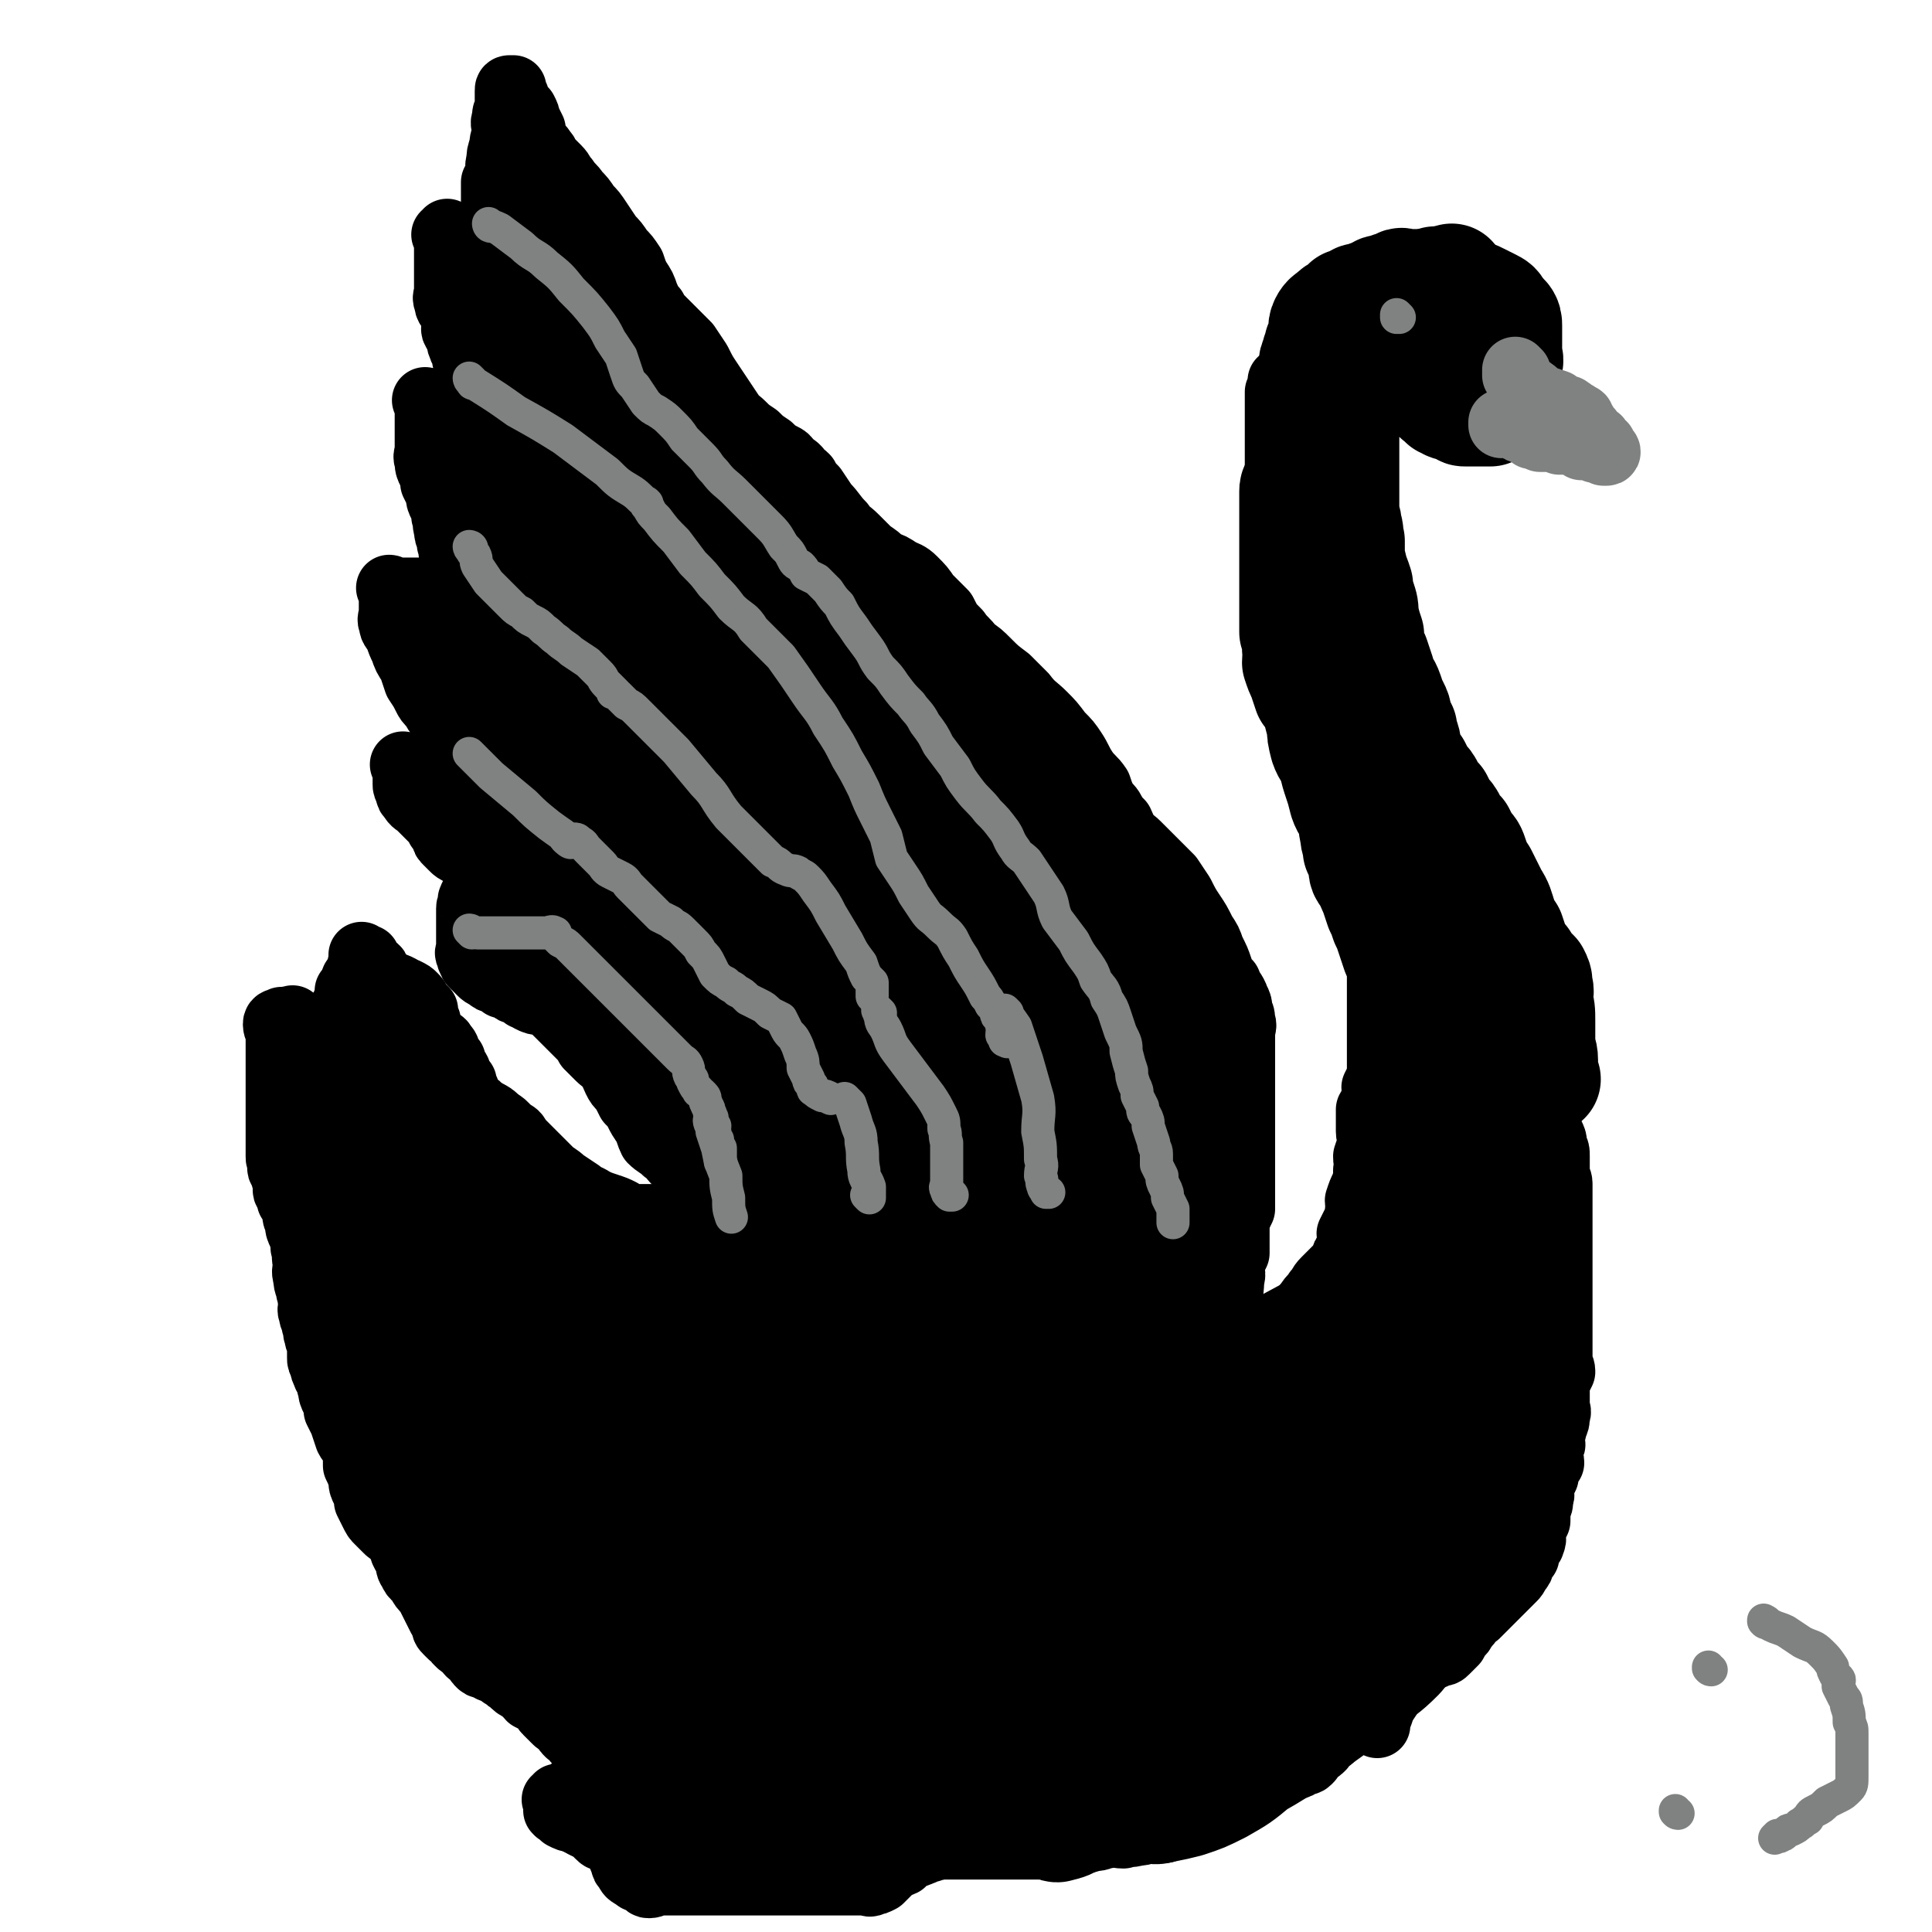 <svg viewBox='0 0 700 700' version='1.1' xmlns='http://www.w3.org/2000/svg' xmlns:xlink='http://www.w3.org/1999/xlink'><g fill='none' stroke='#000000' stroke-width='24' stroke-linecap='round' stroke-linejoin='round'><path d='M440,483c0,0 -1,-1 -1,-1 0,0 0,0 0,1 0,0 0,0 0,0 1,0 0,-1 0,-1 0,0 0,0 0,1 0,0 0,0 0,0 1,0 0,-1 0,-1 0,0 0,0 0,1 0,0 0,0 0,0 1,0 0,-1 0,-1 0,0 0,1 0,1 1,-1 1,-1 1,-2 1,-2 1,-2 2,-4 1,-3 1,-3 3,-6 1,-4 1,-4 1,-7 1,-3 0,-3 0,-6 1,-2 1,-2 2,-4 0,-3 0,-3 0,-6 0,-3 0,-3 0,-5 1,-3 1,-3 2,-5 0,-3 0,-3 0,-6 0,-3 0,-3 0,-5 0,-3 0,-3 0,-5 0,-3 0,-3 0,-6 0,-3 0,-3 0,-5 0,-3 0,-3 0,-5 0,-3 0,-3 0,-6 0,-2 0,-2 0,-5 0,-3 0,-3 0,-5 0,-3 0,-3 0,-6 0,-2 0,-2 0,-5 0,-3 0,-3 0,-5 0,-2 1,-2 0,-4 0,-2 0,-2 -1,-4 0,-2 0,-2 -1,-4 -1,-3 -2,-3 -3,-6 -2,-2 -2,-2 -3,-5 -1,-3 -1,-3 -3,-7 -1,-3 -1,-3 -3,-6 -2,-4 -2,-4 -4,-7 -2,-3 -2,-3 -4,-7 -2,-3 -2,-3 -4,-6 -2,-2 -2,-2 -4,-4 -2,-2 -2,-2 -4,-4 -2,-2 -2,-2 -4,-4 -2,-2 -2,-1 -4,-4 -1,-1 -1,-2 -2,-4 -2,-2 -2,-2 -3,-4 -1,-2 -2,-2 -3,-4 -1,-2 -1,-2 -2,-5 -2,-3 -3,-3 -5,-6 -2,-3 -2,-4 -4,-7 -2,-3 -2,-3 -5,-6 -3,-4 -3,-4 -6,-7 -3,-3 -4,-3 -7,-7 -3,-3 -3,-3 -6,-6 -4,-3 -4,-3 -7,-6 -3,-3 -3,-3 -6,-5 -2,-3 -3,-3 -5,-6 -3,-3 -3,-3 -5,-7 -3,-3 -3,-3 -6,-6 -2,-3 -2,-3 -5,-6 -2,-2 -3,-2 -5,-3 -3,-2 -3,-2 -6,-3 -2,-2 -2,-2 -5,-4 -3,-3 -3,-3 -5,-5 -3,-3 -3,-2 -5,-5 -3,-3 -3,-4 -6,-7 -2,-3 -2,-3 -4,-6 -2,-2 -2,-2 -3,-4 -2,-2 -2,-1 -3,-3 -1,-1 -1,-1 -3,-2 -1,-2 -1,-2 -3,-3 -2,-1 -2,-1 -4,-3 -3,-2 -3,-2 -5,-4 -3,-2 -3,-2 -5,-4 -2,-2 -3,-2 -4,-4 -2,-3 -2,-3 -4,-6 -2,-3 -2,-3 -4,-6 -2,-3 -2,-3 -4,-7 -2,-3 -2,-3 -4,-6 -2,-2 -2,-2 -4,-4 -1,-1 -1,-1 -3,-3 -1,-1 -1,-1 -2,-2 -2,-2 -2,-2 -3,-4 -2,-2 -2,-3 -3,-5 -1,-3 -1,-3 -3,-6 -1,-2 -1,-2 -2,-5 -2,-3 -2,-3 -4,-5 -2,-3 -2,-3 -4,-5 -2,-3 -2,-3 -4,-6 -2,-3 -2,-3 -4,-5 -2,-3 -2,-3 -4,-5 -2,-3 -2,-2 -4,-5 -2,-2 -1,-2 -3,-4 -1,-1 -1,-1 -2,-2 0,0 0,0 0,0 -1,-1 -1,-1 -2,-1 0,-2 0,-2 -1,-3 -1,-2 -2,-2 -3,-4 -1,-2 -1,-2 -1,-4 -1,-2 -1,-2 -2,-4 0,-1 0,-1 -1,-3 -1,-1 -1,-1 -1,-1 -1,-1 -1,-1 -2,-2 0,0 0,0 0,-1 0,-1 0,-1 0,-1 -1,-1 -1,-1 -2,-2 0,0 1,-1 1,-1 0,0 -1,0 -1,0 -1,0 0,0 0,0 -1,0 -1,0 -1,1 0,0 0,0 0,1 0,1 0,1 0,3 0,1 0,1 0,3 -1,1 -1,1 -1,3 -1,2 0,2 0,4 0,3 -1,3 -1,6 -1,3 -1,3 -1,5 -1,3 0,3 0,6 -1,1 -1,1 -2,2 0,2 0,2 0,3 0,1 0,1 0,3 0,2 0,2 0,4 0,2 0,2 0,4 0,2 0,2 0,4 0,2 0,2 0,3 0,2 0,2 0,3 0,1 0,1 0,3 0,0 0,0 0,1 0,0 0,0 0,1 0,1 0,1 0,1 0,0 0,0 0,0 0,0 0,0 0,0 0,0 -1,0 -1,-1 0,0 0,1 1,1 0,0 0,0 0,0 -1,0 -1,0 -2,0 0,0 0,0 -1,0 -1,0 -1,0 -1,0 -2,0 -2,0 -3,0 -1,0 -1,0 -3,-1 -1,0 -1,0 -2,-1 -1,-1 -1,-1 -2,-1 0,-1 0,-1 -1,-2 -1,0 -1,0 -1,-1 -1,-1 0,-1 0,-3 0,-1 0,-1 0,-2 0,0 0,0 0,0 0,0 0,0 0,0 0,0 -1,0 -1,-1 0,0 1,1 1,1 0,0 0,0 0,0 0,0 -1,0 -1,-1 0,0 1,1 1,1 0,0 -1,0 -2,0 0,0 1,1 1,1 0,2 0,2 0,4 0,2 0,2 0,4 0,2 0,2 0,4 0,2 0,2 0,4 0,2 0,2 0,4 0,1 -1,2 0,3 0,3 1,2 2,5 0,1 1,2 1,4 0,1 -1,1 0,2 0,1 1,1 2,3 0,1 -1,1 0,2 0,2 1,1 1,3 1,2 0,2 1,3 0,2 0,2 1,4 1,2 1,2 1,4 1,2 0,2 1,4 0,0 -1,0 0,1 0,1 1,1 1,1 0,0 0,0 0,0 0,0 0,0 0,0 0,0 -1,-1 -1,-1 0,0 0,1 1,1 0,0 0,0 0,0 0,0 -1,-1 -1,-1 0,0 1,1 1,2 0,0 0,0 0,0 0,0 0,0 0,0 0,0 0,-1 -1,-1 0,0 0,1 0,1 -1,0 -1,0 -2,0 -1,0 -1,0 -3,0 -2,0 -2,0 -4,0 -2,0 -2,0 -4,0 0,0 0,0 -1,0 -1,0 -1,0 -1,0 0,0 0,0 0,0 -1,0 -1,0 -2,0 0,0 0,0 0,0 0,0 0,0 0,0 0,0 -1,-1 -1,-1 0,0 1,1 1,1 0,0 0,0 0,0 0,0 -1,-1 -1,-1 0,0 1,1 1,1 0,0 0,0 0,0 0,0 -1,-1 -1,-1 0,0 1,0 1,1 0,0 0,0 0,1 0,2 0,2 0,4 0,2 0,2 0,4 0,2 0,2 0,4 0,2 0,2 0,4 0,2 -1,2 0,4 0,2 0,2 1,4 1,2 1,2 1,4 1,2 1,2 2,4 0,2 0,2 1,4 1,2 1,2 1,4 1,2 0,2 1,5 0,3 1,2 1,5 1,2 0,2 1,4 0,1 0,1 1,3 0,1 1,1 1,2 0,2 0,2 0,3 1,1 1,1 1,3 0,0 -1,1 0,1 0,1 0,0 1,1 0,0 0,0 0,0 0,0 -1,-1 -1,-1 0,0 1,0 1,1 0,0 0,0 0,0 0,0 -1,-1 -1,-1 0,0 1,0 1,1 0,0 0,0 0,0 0,0 -1,-1 -1,-1 0,0 1,1 1,1 0,0 -1,0 -1,0 -1,0 -1,0 -2,0 -1,0 -1,0 -2,0 -3,0 -3,0 -5,0 -2,0 -2,0 -4,0 -2,0 -2,0 -4,0 -1,0 -1,0 -3,0 -1,0 -1,0 -3,0 0,0 0,0 -1,0 0,0 0,0 -1,0 0,0 0,0 0,0 0,0 0,0 0,0 0,0 -1,-1 -1,-1 0,0 1,0 1,1 0,0 0,0 0,0 0,0 -1,-1 -1,-1 0,0 1,0 1,1 0,0 0,0 0,0 0,0 -1,-1 -1,-1 0,0 1,0 1,1 0,0 0,0 0,1 0,2 0,2 0,3 0,2 0,2 0,4 0,2 -1,2 0,4 0,2 1,2 2,4 1,3 1,3 2,5 1,3 1,3 3,6 1,3 1,3 2,6 2,3 2,3 3,5 1,2 1,2 3,4 1,2 1,2 2,3 2,2 2,2 3,3 1,1 2,1 3,3 0,1 0,1 1,2 0,2 0,2 1,3 0,1 1,1 1,1 1,1 1,1 2,1 0,1 0,1 0,2 0,0 0,0 0,1 0,0 0,0 0,0 0,1 0,1 0,1 0,0 0,0 0,0 0,0 -1,-1 -1,-1 0,0 1,0 1,1 0,0 0,0 0,0 0,0 -1,-1 -1,-1 0,0 1,0 1,1 0,0 0,1 0,1 -1,0 -1,0 -2,0 -1,0 -1,1 -2,1 -2,0 -2,0 -3,0 -1,0 -1,0 -3,0 -1,0 -1,0 -2,0 -2,0 -2,0 -3,0 -1,0 -1,0 -3,0 -1,0 -1,0 -2,0 -1,0 -1,0 -2,0 0,0 0,0 -1,0 0,0 0,0 0,0 0,0 0,0 0,0 0,0 -1,-1 -1,-1 0,0 1,0 1,1 0,0 0,0 0,0 0,0 -1,-1 -1,-1 0,0 1,0 1,1 0,0 0,0 0,0 0,0 -1,-1 -1,-1 0,0 1,1 1,2 0,1 0,1 0,2 0,2 0,2 0,3 0,1 0,1 1,3 0,1 0,1 1,2 1,2 2,2 3,3 1,1 1,1 3,3 1,1 1,1 2,2 2,2 2,2 2,3 1,1 1,1 2,3 0,1 0,1 1,2 1,1 1,1 2,2 1,1 1,1 3,2 1,0 1,0 2,1 2,1 2,1 3,1 1,1 1,1 3,2 1,0 1,0 2,1 1,0 1,1 1,1 1,1 1,1 1,2 0,0 0,0 0,1 0,0 0,0 0,0 0,0 0,0 0,0 0,0 -1,-1 -1,-1 0,0 1,0 1,1 0,0 0,0 0,1 0,0 0,0 0,0 0,0 0,1 0,1 0,0 0,0 0,0 0,0 0,0 0,1 0,0 0,0 0,0 0,0 0,1 0,2 -1,0 -1,0 -1,1 -1,1 -1,1 -2,1 0,0 0,0 0,1 -1,0 -1,0 -1,0 -1,0 0,0 0,0 -1,0 -1,0 -1,0 -1,0 -1,0 -1,0 -1,0 0,0 0,0 0,0 0,0 0,0 -1,0 -1,0 -1,0 -1,0 0,0 0,0 0,0 0,0 0,0 0,0 -1,-1 -1,-1 0,0 0,0 1,1 0,0 0,0 0,0 0,0 -1,-1 -1,-1 0,0 0,0 1,1 0,0 0,0 0,0 0,0 -1,-1 -1,-1 0,0 0,0 1,1 0,0 0,0 0,0 -1,0 -1,-1 -1,0 -1,0 0,0 0,1 0,1 -1,1 -1,2 0,2 0,2 0,3 0,2 0,2 0,4 0,2 0,2 0,4 0,2 0,2 0,4 0,1 -1,1 0,2 0,2 1,2 1,3 2,2 2,2 3,3 1,1 1,1 3,2 1,1 1,1 2,1 2,1 2,1 3,2 1,0 1,0 3,1 1,1 1,1 2,1 2,1 2,1 3,2 1,0 1,0 2,1 2,1 2,1 4,1 2,1 2,1 4,2 1,1 1,1 2,2 2,2 2,2 3,3 1,1 1,1 3,3 1,1 1,1 2,2 2,2 2,2 3,4 2,2 2,2 4,4 2,2 2,1 4,4 1,1 1,2 2,4 1,2 1,2 3,4 1,2 1,2 2,4 2,2 2,2 3,4 1,2 1,2 3,5 1,2 1,3 2,5 2,2 3,2 5,4 2,1 2,2 4,4 2,2 1,2 4,4 1,1 1,1 3,2 1,1 1,1 3,3 0,1 0,1 1,2 1,2 1,2 1,3 1,2 1,2 2,4 0,2 0,2 1,4 0,2 0,2 1,3 0,1 0,1 1,2 0,2 0,2 1,3 1,1 0,1 1,3 1,1 1,0 2,1 0,1 -1,2 0,2 0,0 1,0 1,0 0,0 0,0 0,0 0,0 0,0 0,0 0,0 0,0 0,1 0,0 0,0 0,1 0,0 0,0 0,1 0,0 0,1 0,1 0,0 0,-1 0,0 0,0 0,0 0,1 '/><path d='M268,441c0,0 -1,-1 -1,-1 0,0 0,0 1,1 0,0 0,0 0,0 0,0 -1,-1 -1,-1 0,0 0,0 1,1 0,0 0,0 0,0 0,0 -1,-1 -1,-1 0,0 0,0 1,1 0,0 0,0 0,0 0,0 -1,-1 -1,-1 0,0 0,0 1,1 0,0 0,0 0,0 0,0 -1,-1 -1,-1 0,0 0,0 1,1 0,0 0,0 0,0 0,0 0,-1 -1,-1 0,0 0,1 -1,1 -2,0 -2,0 -4,0 -4,0 -4,0 -8,0 -4,0 -4,0 -8,0 -4,0 -4,0 -7,0 -3,0 -3,0 -6,0 -1,0 -1,0 -3,0 -1,0 -1,0 -2,0 -2,-1 -2,-1 -3,-2 -2,-1 -2,-1 -5,-2 -3,-1 -3,-1 -5,-2 -3,-2 -3,-1 -5,-3 -3,-2 -3,-2 -6,-4 -2,-2 -3,-2 -5,-4 -2,-2 -2,-2 -4,-4 -2,-2 -2,-2 -4,-4 -2,-2 -2,-2 -3,-3 -1,-2 -1,-2 -3,-3 -1,-1 -1,-1 -2,-2 0,0 0,0 0,0 -1,-1 -1,-1 -3,-2 -1,0 -1,0 -2,-1 -2,-1 -2,-1 -3,-2 -1,-1 -1,-2 -3,-3 -1,-1 -1,-1 -2,-2 -1,-2 -1,-2 -1,-3 -1,-2 -1,-1 -1,-3 -1,-1 -1,-1 -2,-2 0,-2 0,-2 -1,-3 -1,-1 -1,-1 -1,-3 -1,-1 -1,-1 -2,-2 0,-2 0,-2 -1,-3 -1,-2 -1,-1 -3,-3 -1,-1 -1,-1 -2,-2 -1,-2 -1,-2 -1,-4 -1,-2 -1,-2 -1,-4 -1,-1 -1,-1 -2,-2 -1,-2 -1,-2 -2,-3 -1,-1 -1,-1 -3,-2 -1,0 -1,0 -2,-1 -2,-1 -2,-1 -3,-1 -1,-1 -1,-1 -3,-2 -1,-1 -1,-1 -2,-2 -1,-1 0,-2 -1,-2 0,-1 -1,0 -1,0 -1,-1 -1,-1 -2,-2 0,0 0,0 0,0 0,-1 0,-1 0,-1 0,-1 0,0 0,0 0,-1 0,-1 0,-1 0,0 0,0 0,0 -1,0 -1,0 -2,0 0,0 1,0 1,0 0,0 0,0 0,0 0,0 -1,-1 -1,-1 0,0 1,1 1,1 0,1 -1,1 -1,2 -1,1 0,1 0,2 -1,2 -1,2 -2,3 -1,1 -1,1 -1,3 -1,1 -1,1 -2,2 0,2 0,2 0,3 -1,1 -1,1 -1,3 0,0 0,1 0,1 -1,1 -1,1 -2,1 0,1 0,1 0,2 -1,1 -1,1 -2,2 0,2 0,2 0,3 -1,1 -1,1 -1,3 -1,1 -1,1 -2,2 0,2 1,2 0,3 0,1 -1,1 -1,3 0,0 0,1 0,1 0,0 -1,0 -1,0 0,0 0,0 0,0 0,0 0,0 0,0 0,0 -1,-1 -1,-1 0,0 1,0 1,1 0,0 0,0 0,0 0,0 -1,-1 -1,-1 0,0 1,0 1,1 0,0 0,0 0,0 -1,0 -1,0 -1,0 0,-1 0,-1 0,-1 -1,-1 -1,-1 -1,-2 -1,-1 0,-1 0,-3 0,-1 -1,-1 -1,-2 -1,-2 -1,-2 -1,-3 -1,-1 0,-2 0,-2 -1,-1 -1,0 -2,0 0,0 0,0 0,0 -1,-1 -1,-1 -2,-2 0,0 0,0 0,0 -1,-1 -1,0 -1,0 -1,0 0,0 0,0 0,0 -1,0 -1,0 0,-1 0,-1 0,-2 -1,0 -1,1 -2,1 0,0 1,0 1,0 0,0 0,0 0,0 -1,0 -1,0 -2,0 0,0 0,0 0,0 -1,0 -1,-1 -1,0 -1,0 -2,0 -2,1 0,2 1,2 1,4 0,2 0,2 0,4 0,2 0,2 0,4 0,2 0,2 0,4 0,2 0,2 0,4 0,2 0,2 0,4 0,2 0,2 0,4 0,2 0,2 0,4 0,2 0,2 0,4 0,2 0,2 0,4 0,2 0,2 0,4 0,2 0,2 0,4 0,1 0,1 1,2 0,2 -1,2 0,3 0,1 1,1 1,3 1,1 1,1 1,2 0,2 -1,2 0,3 0,1 1,1 1,3 1,0 1,0 1,0 0,1 1,1 1,2 0,1 0,1 0,2 0,2 0,2 1,4 0,2 0,2 1,4 1,3 1,3 1,5 1,3 0,3 1,6 0,2 -1,2 0,5 0,3 1,3 1,5 1,2 0,2 1,4 0,2 -1,2 0,4 0,2 1,2 1,4 1,2 0,2 1,4 0,2 1,2 1,4 0,2 0,2 0,4 0,1 0,1 1,3 0,1 0,1 1,3 0,1 1,1 1,2 1,2 0,2 1,3 0,2 0,2 1,4 1,2 1,2 1,4 1,2 1,2 2,4 1,3 1,3 2,6 1,2 2,2 3,5 0,2 0,3 0,5 1,2 1,2 2,5 0,2 0,2 1,4 1,2 1,2 1,4 1,2 1,2 2,4 1,2 1,2 2,3 2,2 2,2 3,3 1,1 1,1 3,2 1,2 1,2 2,3 1,1 1,1 1,3 1,2 1,2 2,3 0,2 0,3 1,4 1,3 2,2 3,4 1,2 1,2 3,4 1,2 1,2 2,4 1,2 1,2 2,4 1,2 1,2 2,3 0,2 0,2 1,3 1,1 1,1 1,1 1,1 1,1 2,1 0,1 0,1 1,2 1,1 1,1 3,2 1,2 1,2 3,3 1,2 1,2 2,3 1,1 2,0 3,1 1,1 1,1 3,1 1,1 1,1 2,2 2,1 1,1 3,2 2,2 2,2 4,3 2,1 2,2 3,3 2,1 2,1 4,2 2,2 1,2 2,3 2,2 2,2 3,3 1,1 1,1 3,2 1,2 1,2 2,3 2,1 2,2 3,3 1,1 1,0 3,1 1,1 1,1 2,1 2,1 2,1 3,2 1,0 1,0 1,1 1,1 1,0 2,1 0,1 0,1 0,2 0,0 0,0 0,-1 0,0 0,0 0,0 0,1 -1,0 -1,0 '/><path d='M219,638c0,0 -1,-1 -1,-1 0,0 0,0 1,0 0,0 0,0 0,0 0,1 -1,0 -1,0 0,0 0,0 1,0 0,0 0,0 0,0 0,1 -1,0 -1,0 0,0 0,0 1,0 0,0 0,0 0,0 0,1 -1,0 -1,0 0,0 0,0 1,0 0,0 0,0 0,0 0,1 -1,0 -1,0 0,0 1,0 1,0 0,1 0,1 0,2 -1,1 -2,1 -3,2 -3,3 -3,3 -6,5 -2,2 -2,2 -5,4 -2,1 -2,2 -4,2 0,1 1,0 1,-1 0,0 0,0 0,0 0,0 0,0 0,0 0,1 0,1 0,1 0,1 0,1 0,2 0,0 0,0 0,1 0,1 -1,1 0,1 0,1 0,0 1,0 1,1 0,1 1,2 2,1 2,1 3,1 2,1 2,1 4,1 2,2 2,2 4,3 1,1 1,1 2,2 1,1 1,1 3,1 1,1 1,0 2,0 1,1 1,1 2,2 0,1 0,1 1,1 0,1 0,1 0,2 0,0 -1,0 0,1 0,1 0,1 1,3 0,1 0,1 1,2 1,2 1,2 3,3 1,1 1,1 3,1 1,1 1,2 2,2 2,0 2,-1 4,-1 2,0 2,0 4,0 1,0 1,0 2,0 2,0 2,0 4,0 2,0 2,0 4,0 1,0 1,0 2,0 2,0 2,0 4,0 1,0 1,0 3,0 1,0 1,0 2,0 2,0 2,0 3,0 2,0 2,0 4,0 2,0 2,0 4,0 2,0 2,0 4,0 1,0 1,0 3,0 1,0 1,0 2,0 2,0 2,0 4,0 1,0 1,0 3,0 2,0 2,0 4,0 2,0 2,0 4,0 2,0 2,0 4,0 2,0 2,0 4,0 2,0 2,0 4,0 1,0 1,0 2,0 2,0 2,1 3,0 1,0 1,0 3,-1 1,-1 1,-1 2,-2 2,-2 2,-2 3,-3 1,-1 1,0 3,-1 1,-1 1,-2 3,-3 2,0 2,0 4,-1 1,0 1,-1 3,-1 1,-1 1,0 3,-1 2,0 2,0 3,-1 1,0 1,-1 3,-1 0,0 0,0 0,0 1,1 1,0 2,0 0,0 0,0 1,0 1,0 1,0 1,0 2,0 2,0 3,0 1,0 1,0 2,0 2,0 2,0 3,0 2,0 2,0 4,0 2,0 2,0 4,0 2,0 2,0 4,0 2,0 2,0 4,0 1,0 1,0 2,0 2,0 2,0 3,0 1,0 1,1 3,0 2,0 2,-1 4,-1 2,0 2,0 5,0 2,1 2,1 5,0 3,0 3,-1 5,-1 3,-1 3,0 6,0 2,-1 2,0 5,-1 3,0 3,-1 5,-1 2,0 3,0 5,0 2,-1 2,-2 4,-3 2,-1 2,-1 4,-2 2,-2 2,-2 4,-3 2,-1 2,-1 4,-3 2,-1 2,-1 4,-2 1,-1 1,-1 3,-1 1,-1 1,-1 3,-2 1,0 1,0 2,-1 2,-1 2,-1 3,-1 2,-1 2,-2 4,-3 1,0 2,1 4,0 2,0 2,0 4,-1 2,0 2,0 4,-1 1,0 1,0 2,-1 1,-1 2,0 3,-1 1,-1 1,-1 2,-3 2,-1 2,-1 3,-2 1,-2 1,-2 3,-3 1,-1 1,-1 2,-3 2,-1 2,-1 3,-2 1,-1 1,-1 3,-2 1,-1 1,-1 1,-2 1,0 1,0 2,-1 0,-1 0,-1 1,-1 1,-1 1,-1 1,-3 1,-1 1,-1 2,-2 0,-1 1,-1 1,-1 0,-1 0,-1 0,-2 0,0 0,0 0,-1 0,-1 0,-1 0,-3 0,-1 0,-1 0,-3 1,-1 1,-1 2,-2 0,-1 0,-1 0,-2 0,0 0,0 0,-1 0,0 0,0 0,0 0,0 0,0 0,0 '/><path d='M499,625c0,0 -1,-1 -1,-1 0,0 0,0 0,0 0,0 0,0 0,0 1,1 0,0 0,0 0,0 0,0 0,0 0,0 0,0 0,0 1,1 0,0 0,0 0,0 0,0 0,0 0,0 0,0 0,0 1,1 0,0 0,0 0,0 0,1 0,0 0,0 0,0 0,-1 1,-1 1,-1 2,-2 1,-3 1,-3 3,-6 2,-3 2,-4 4,-7 2,-2 2,-2 4,-5 1,-1 1,-1 2,-2 1,0 1,0 1,-1 1,0 1,0 2,0 1,0 1,1 3,0 1,0 1,0 2,-1 2,0 2,0 3,-1 1,-1 1,-1 3,-3 1,-2 1,-2 2,-3 2,-2 1,-3 3,-4 1,-2 1,-2 3,-3 1,-1 1,-1 2,-2 2,-2 2,-2 3,-3 1,-1 1,-1 3,-3 1,-1 1,-1 2,-2 2,-2 2,-2 3,-3 1,-1 1,-1 2,-3 1,-1 1,-1 1,-2 1,-2 1,-2 2,-3 0,-1 0,-1 1,-3 0,-1 1,-1 1,-2 1,-2 0,-2 0,-4 1,-2 1,-2 2,-4 0,-2 0,-2 0,-4 1,-2 1,-2 1,-4 1,-2 0,-2 0,-4 1,-2 1,-2 2,-4 0,-2 0,-2 0,-3 1,-1 1,-1 2,-2 0,-2 -1,-2 -1,-3 0,-2 1,-2 1,-3 1,-1 0,-1 0,-2 0,-3 1,-3 1,-5 1,-2 1,-2 1,-4 1,-2 0,-2 0,-4 0,-2 0,-2 0,-4 0,-2 0,-2 0,-4 1,-2 1,-2 2,-4 0,-2 -1,-2 -1,-5 0,-3 0,-3 0,-5 0,-3 0,-3 0,-5 0,-3 0,-3 0,-6 0,-2 0,-2 0,-4 0,-1 0,-1 0,-2 0,-2 0,-2 0,-3 0,-1 0,-1 0,-3 0,-1 0,-1 0,-2 0,-3 0,-3 0,-5 0,-2 0,-2 0,-4 0,-2 0,-2 0,-4 0,-2 0,-2 0,-4 0,-2 0,-2 0,-5 0,-3 0,-3 0,-5 0,-3 0,-3 0,-6 0,-2 -1,-2 -1,-5 0,-3 0,-3 0,-5 0,-2 0,-2 -1,-4 0,-2 0,-2 -1,-4 -1,-2 -1,-2 -1,-5 -1,-3 0,-3 -1,-5 0,-4 -1,-4 -1,-7 0,-3 1,-3 0,-7 0,-2 -1,-2 -2,-4 0,-2 0,-3 -1,-5 -1,-2 -1,-2 -1,-4 -1,-2 0,-2 -1,-4 0,-2 -1,-2 -1,-4 0,-1 1,-2 0,-4 0,-2 -1,-2 -2,-5 0,-3 0,-3 -1,-6 -1,-2 -1,-2 -3,-5 0,-2 0,-2 -1,-3 -2,-2 -1,-3 -3,-4 -1,-2 -1,-2 -2,-3 -1,-1 -1,-2 -2,-3 -1,-1 -2,-1 -3,-2 -1,-2 0,-2 -1,-4 -1,-2 -1,-2 -2,-4 -2,-2 -2,-2 -3,-4 -1,-2 0,-2 -1,-4 -1,-2 -1,-2 -2,-4 -1,-2 -1,-2 -2,-4 0,-2 0,-2 -1,-4 -1,-2 -1,-2 -2,-4 -1,-2 -1,-2 -3,-4 -1,-2 -1,-2 -2,-4 -2,-2 -2,-2 -3,-4 -1,-2 -1,-2 -3,-4 -1,-2 -1,-2 -2,-4 -1,-2 -1,-2 -2,-4 -1,-2 -1,-2 -2,-4 0,-3 0,-3 -1,-5 -1,-3 -1,-3 -2,-5 -1,-3 -1,-3 -3,-5 -1,-3 -1,-3 -2,-5 -1,-3 -2,-2 -3,-5 -1,-2 -1,-2 -2,-5 0,-3 0,-3 -1,-5 -1,-3 -1,-3 -1,-5 -1,-3 -1,-3 -2,-6 0,-2 1,-2 0,-4 0,-2 -1,-2 -1,-4 -1,-2 -1,-2 -1,-4 0,-2 0,-2 0,-4 0,-2 0,-2 0,-4 0,-3 0,-3 0,-6 0,-2 0,-2 0,-5 0,-3 0,-3 0,-5 0,-3 0,-3 0,-5 0,-1 0,-1 0,-3 0,-1 1,-1 0,-2 0,-2 0,-2 -1,-3 0,-1 0,-1 0,-1 0,-1 1,-1 0,-2 0,0 0,0 -1,0 0,0 0,0 0,0 0,0 0,0 0,0 1,0 0,-1 0,-1 '/><path d='M444,490c0,0 -1,-1 -1,-1 0,0 0,0 0,1 0,0 0,0 0,0 1,0 0,-1 0,-1 0,0 0,0 0,1 0,0 0,0 0,0 1,0 0,-1 0,-1 0,0 0,0 0,1 0,0 0,0 0,0 1,0 0,-1 0,-1 0,0 0,0 0,1 0,0 0,0 0,0 1,0 0,0 0,-1 0,0 0,-1 0,-1 3,-2 3,-2 5,-3 3,-2 2,-3 5,-4 3,-1 4,1 7,1 3,0 3,-1 6,-1 2,-1 3,-1 4,-2 0,0 -1,1 -1,1 1,-2 1,-2 2,-3 1,-2 1,-2 2,-3 0,-1 0,-1 1,-2 1,-2 2,-2 3,-4 2,-2 1,-2 3,-4 1,-1 1,-1 2,-2 2,-2 2,-2 3,-3 1,-1 1,-2 2,-3 0,-1 0,-1 1,-2 1,-2 1,-2 1,-3 1,-2 0,-2 0,-4 1,-2 1,-2 2,-4 1,-2 1,-2 1,-4 1,-2 0,-2 0,-4 1,-3 1,-3 2,-5 1,-3 1,-3 1,-6 1,-2 0,-2 0,-5 1,-3 1,-3 2,-5 0,-2 -1,-2 -1,-4 0,-2 0,-2 0,-4 0,-2 0,-2 0,-4 1,-2 2,-2 2,-4 1,-2 0,-2 0,-4 1,-2 1,-2 2,-4 0,-2 0,-2 0,-4 0,-2 0,-2 0,-4 0,-2 0,-2 0,-4 0,-2 0,-2 0,-4 0,-2 0,-2 0,-4 0,-2 0,-2 0,-4 0,-2 0,-2 0,-4 0,-2 0,-2 0,-4 0,-2 0,-2 0,-4 0,-1 0,-1 0,-3 0,-1 0,-1 0,-3 0,-1 0,-1 0,-2 0,-2 0,-1 0,-3 -1,-2 0,-2 -1,-4 0,-2 0,-2 -1,-4 -1,-2 -1,-2 -1,-4 -1,-2 -1,-2 -2,-4 0,-2 0,-2 -1,-4 -1,-2 -1,-2 -1,-4 -1,-3 -1,-3 -2,-6 0,-2 0,-2 -1,-5 -1,-3 -2,-2 -3,-5 -1,-3 -1,-3 -2,-5 0,-2 0,-2 -1,-4 -1,-2 -1,-2 -1,-4 -1,-2 -1,-2 -2,-4 0,-3 0,-3 -1,-6 -1,-3 -1,-2 -1,-5 -1,-3 0,-3 -1,-7 0,-2 0,-2 -1,-5 -1,-2 -1,-2 -1,-4 -1,-2 0,-3 -1,-4 0,-2 0,-2 -1,-3 -1,-1 -1,-1 -1,-3 -1,-1 0,-1 -1,-2 0,-2 0,-2 -1,-4 -1,-3 -1,-3 -1,-5 -1,-3 0,-3 -1,-5 0,-3 0,-3 -1,-6 0,-2 0,-2 -1,-4 0,-2 0,-2 -1,-4 0,-2 1,-2 0,-4 0,-2 0,-2 -1,-4 0,-2 0,-2 -1,-4 0,-2 1,-2 0,-4 0,-2 0,-2 0,-4 -1,-2 -1,-2 -1,-4 0,-2 0,-2 0,-4 0,-2 0,-2 0,-4 0,-2 0,-2 0,-3 0,-1 0,-1 0,-2 0,-1 0,-1 0,-1 0,-2 0,-2 0,-3 0,-2 0,-2 0,-4 0,-2 0,-2 0,-4 0,-2 0,-2 0,-4 0,-2 0,-2 0,-4 0,-2 0,-2 0,-4 0,-1 0,-1 0,-3 0,-1 0,-1 0,-3 0,-1 0,-1 0,-2 0,-2 0,-2 0,-3 0,-1 0,-1 0,-3 0,-1 0,-1 0,-2 1,-2 1,-2 1,-3 0,-1 0,-1 0,-1 '/><path d='M497,265c0,0 -1,-1 -1,-1 0,0 0,0 0,1 0,0 0,0 0,0 1,0 0,-1 0,-1 0,0 0,0 0,1 0,0 0,0 0,0 1,0 0,-1 0,-1 0,0 0,0 0,1 0,0 0,0 0,0 1,0 0,-1 0,-1 0,1 0,2 0,3 0,5 0,5 0,10 1,5 1,5 1,10 1,6 0,6 2,12 1,4 1,4 3,8 1,3 1,4 2,7 2,3 2,3 3,5 1,3 2,3 3,5 1,4 1,4 2,8 2,4 2,4 3,9 1,6 1,6 3,11 1,5 0,5 1,10 1,3 1,3 2,6 0,3 1,3 1,5 0,3 0,4 0,7 0,4 0,4 0,8 0,4 0,4 0,9 1,5 1,5 1,10 1,4 1,4 2,9 0,4 1,4 1,8 1,4 0,4 0,7 0,4 0,4 0,7 0,3 0,3 0,7 0,4 0,4 0,7 0,4 0,4 0,8 0,5 0,5 0,10 0,5 0,5 -1,9 -1,5 -1,5 -2,9 -2,4 -2,4 -4,8 -1,4 -2,4 -4,7 -1,4 -2,4 -4,7 -2,3 -2,3 -4,6 -2,4 -2,4 -4,7 -2,3 -1,4 -3,7 -3,3 -3,3 -6,6 -3,4 -3,4 -6,7 -4,4 -4,3 -8,7 -4,3 -4,3 -8,6 -3,3 -2,4 -5,7 -3,3 -3,3 -6,5 -1,2 -1,2 -3,4 -2,1 -2,1 -4,2 -2,1 -2,1 -4,2 -1,0 -1,0 -3,0 '/><path d='M511,337c0,0 -1,-1 -1,-1 0,0 0,0 0,1 0,0 0,0 0,0 1,0 0,-1 0,-1 0,0 0,0 0,1 0,0 0,0 0,0 1,0 0,-1 0,-1 0,0 0,0 0,1 0,0 0,0 0,0 1,0 0,-1 0,-1 0,1 1,2 2,3 2,3 1,3 3,6 3,4 4,4 7,8 2,4 3,4 5,8 2,5 2,5 3,10 2,4 1,4 2,8 1,4 1,4 2,8 0,4 -1,4 -1,8 0,4 0,4 0,9 0,5 0,5 0,9 0,6 0,6 1,11 0,6 1,5 1,11 1,5 1,5 2,10 0,5 -1,5 -1,9 0,5 0,5 0,10 0,5 0,5 0,10 0,5 0,5 0,10 -1,5 -1,5 -2,10 -1,4 -1,4 -2,7 -2,4 -2,4 -4,7 -2,4 -2,4 -4,8 -2,4 -2,4 -4,8 -2,4 -2,4 -4,8 -2,4 -2,5 -4,8 -2,4 -2,4 -4,7 -1,2 -1,3 -2,5 -1,2 -1,2 -3,4 -1,2 -1,2 -2,3 0,0 0,0 0,-1 0,0 0,0 -1,0 0,0 0,0 0,0 0,1 0,1 -1,1 0,1 0,1 0,1 0,0 0,0 0,0 0,0 0,0 0,0 1,1 0,1 0,0 0,-2 1,-2 2,-3 2,-7 2,-7 4,-15 3,-12 3,-12 7,-25 3,-10 3,-10 5,-20 2,-7 3,-7 4,-14 0,-5 -1,-5 -1,-9 0,-3 0,-3 0,-7 0,-3 0,-3 0,-6 0,-3 1,-3 1,-7 0,-4 0,-4 0,-8 0,-4 0,-4 0,-7 0,-5 0,-5 0,-11 0,-5 0,-5 0,-11 0,-7 0,-7 0,-13 0,-7 1,-7 0,-13 0,-4 0,-4 -1,-8 0,-4 -1,-4 -1,-7 -1,-2 0,-2 -1,-5 0,-2 -1,-2 -1,-5 0,-2 0,-2 0,-4 0,0 0,1 0,1 0,-1 0,-1 0,-3 0,-1 0,-1 0,-2 0,-3 0,-3 0,-5 0,-2 0,-2 0,-4 0,-2 0,-2 0,-4 0,-1 0,-1 0,-3 0,-1 0,-1 0,-1 0,-1 0,0 0,0 0,0 0,0 0,0 1,0 0,-1 0,-1 0,0 0,0 0,1 0,0 0,0 0,0 1,0 0,-1 0,-1 0,0 1,0 2,1 1,0 1,0 3,0 1,1 1,1 2,2 2,1 2,1 3,2 2,2 2,2 3,5 1,2 1,2 1,5 1,4 1,4 2,8 1,8 0,8 1,16 1,10 1,10 2,20 2,12 2,12 3,24 1,10 2,10 3,19 0,9 0,9 0,17 0,7 0,7 0,13 0,5 0,5 0,9 0,5 1,5 0,10 0,4 0,4 -1,9 -1,5 -1,5 -2,9 -1,4 -2,4 -3,8 -1,2 -1,2 -1,5 0,0 0,0 0,1 '/></g>
<g fill='none' stroke='#000000' stroke-width='80' stroke-linecap='round' stroke-linejoin='round'><path d='M363,537c0,0 -1,-1 -1,-1 0,0 0,0 0,0 0,0 0,0 0,0 1,1 0,0 0,0 0,0 0,0 0,0 0,0 0,0 0,0 -6,0 -6,1 -12,0 -11,0 -12,0 -23,-2 -12,-2 -19,0 -24,-7 -3,-4 6,-7 9,-15 2,-7 -1,-9 3,-16 5,-9 6,-11 16,-16 11,-5 13,-3 26,-3 10,-1 11,-2 21,0 7,0 11,-1 14,4 3,5 1,8 -1,15 -3,9 -4,10 -10,17 -10,10 -11,10 -22,18 -13,9 -13,9 -27,17 -10,6 -10,7 -22,10 -6,2 -9,3 -14,-1 -3,-2 -1,-4 -1,-9 0,-9 0,-9 2,-18 2,-10 1,-11 5,-21 4,-10 4,-11 10,-20 6,-7 6,-8 13,-13 5,-4 6,-5 12,-5 3,0 5,1 6,4 2,3 1,4 2,8 0,8 1,8 0,16 -3,13 -3,13 -8,25 -4,12 -4,12 -11,22 -6,8 -6,12 -15,15 -5,2 -7,-2 -13,-5 -6,-2 -9,-1 -11,-7 -3,-7 0,-9 1,-18 0,-15 -1,-15 2,-30 2,-16 2,-16 7,-32 4,-16 4,-17 12,-31 6,-12 7,-11 16,-20 6,-6 7,-7 15,-10 4,-2 7,-3 10,0 4,3 2,6 2,12 1,11 1,11 0,21 -2,15 -2,15 -6,30 -4,15 -4,15 -9,30 -4,12 -3,12 -8,22 -3,6 -4,9 -7,10 -2,0 -2,-4 -2,-7 -1,-8 -1,-8 -1,-16 -1,-12 -1,-12 -2,-25 -1,-13 0,-13 -2,-26 -1,-9 -1,-9 -2,-19 -1,-6 -1,-6 -2,-12 0,-2 0,-2 0,-4 -1,0 0,-1 0,0 0,0 0,0 0,1 0,0 -1,0 0,0 1,-1 1,0 2,0 3,-1 3,-1 6,-2 2,0 2,1 5,1 2,0 2,0 5,0 2,0 2,-1 3,0 1,0 1,1 1,3 0,2 0,3 -1,5 -2,4 -1,5 -4,7 -3,1 -4,-1 -7,-1 -6,-1 -7,1 -12,-1 -7,-3 -8,-3 -13,-9 -7,-7 -9,-7 -12,-16 -3,-10 -1,-11 -1,-22 -1,-9 -2,-9 0,-17 1,-7 0,-9 4,-13 3,-3 5,-1 10,-2 6,-1 6,-1 12,0 6,1 7,0 12,4 5,4 4,5 7,11 4,7 4,7 6,15 2,8 3,8 4,17 1,7 0,7 0,13 -1,5 0,5 -2,9 -1,3 -1,3 -4,4 -5,1 -5,0 -11,0 -8,-2 -8,-1 -16,-4 -10,-3 -11,-3 -20,-9 -10,-9 -10,-10 -18,-21 -7,-9 -7,-9 -12,-20 -5,-9 -5,-9 -6,-18 -1,-5 -1,-5 1,-10 1,-3 1,-4 3,-7 2,-2 2,-2 5,-4 4,-1 4,-1 7,-3 1,0 1,0 2,0 2,-1 2,-1 4,0 3,0 4,-1 6,1 6,4 6,5 11,10 8,9 9,9 16,19 8,11 8,11 14,23 4,9 5,9 8,18 1,5 0,8 0,11 0,0 0,-2 0,-3 0,0 0,0 0,0 -2,0 -2,0 -3,0 -6,-5 -5,-6 -10,-11 -9,-9 -9,-9 -17,-18 -12,-14 -13,-14 -23,-28 -9,-13 -9,-14 -17,-28 -5,-10 -6,-10 -9,-21 -2,-6 -2,-7 0,-13 1,-4 2,-5 5,-7 4,-2 4,-3 9,-3 5,-1 6,-1 11,0 8,1 9,1 15,5 9,6 10,6 17,14 9,10 9,11 17,23 9,12 8,13 16,26 6,10 6,11 12,21 3,6 4,6 6,12 1,0 -1,0 -1,0 0,0 0,0 -1,0 0,0 0,0 0,0 -1,-4 -1,-4 -3,-7 -3,-3 -3,-3 -5,-6 -7,-9 -7,-8 -13,-17 -11,-17 -11,-17 -21,-34 -10,-17 -10,-17 -19,-35 -6,-14 -6,-14 -12,-28 -2,-7 -3,-7 -3,-14 -1,-1 1,0 2,0 2,0 2,0 5,0 3,0 3,-1 6,0 5,1 5,2 10,5 6,4 6,4 11,9 7,8 8,8 14,17 10,15 9,15 16,32 7,14 7,14 11,29 4,10 4,11 6,22 1,3 0,3 -1,7 0,1 0,2 0,2 0,-1 0,-3 0,-3 0,-1 0,0 0,1 0,0 0,0 0,0 1,0 0,0 0,-1 -1,-1 -1,-1 -1,-2 -2,-3 -1,-3 -3,-5 -3,-5 -4,-5 -7,-10 -9,-14 -9,-14 -17,-28 -8,-15 -7,-15 -15,-30 -5,-10 -6,-10 -9,-21 -2,-3 0,-3 0,-7 0,0 -1,0 0,0 1,-1 2,0 4,0 2,0 2,0 4,0 3,0 3,0 5,0 2,0 2,-1 4,0 3,2 3,3 6,5 2,2 2,2 5,4 3,2 3,2 5,4 3,2 3,2 6,5 2,2 3,2 5,5 2,3 2,3 4,6 1,2 1,2 3,4 1,2 1,2 3,4 1,2 1,2 2,4 2,2 2,2 3,5 2,3 2,2 4,5 2,3 2,4 4,7 2,3 2,3 4,6 2,2 2,2 4,5 1,2 1,3 2,5 1,3 1,3 2,5 1,2 1,2 2,4 0,2 0,2 1,4 1,2 1,2 1,4 1,2 1,2 2,4 0,2 0,2 1,4 0,2 0,2 0,4 0,2 0,2 0,4 1,2 1,2 2,5 0,3 0,3 0,6 0,3 0,3 0,6 1,2 0,2 0,5 1,3 1,3 1,5 1,3 1,3 1,6 1,2 1,2 2,5 0,2 1,2 1,5 1,2 0,2 0,4 1,2 0,2 0,4 0,2 0,2 0,4 0,2 0,2 0,4 0,2 0,2 0,4 0,0 0,0 0,1 0,0 0,0 0,1 0,0 0,0 0,1 0,1 0,1 0,3 0,2 0,2 0,3 0,2 0,2 0,4 0,3 1,3 0,6 0,3 0,3 -1,5 0,3 0,3 -1,6 0,2 0,2 0,5 -1,3 -1,3 -2,5 0,3 0,3 -1,6 0,1 0,1 -1,3 -1,2 -1,2 -1,4 -1,0 -1,0 -1,1 '/><path d='M370,357c0,0 -1,-1 -1,-1 0,0 0,0 0,1 0,0 0,0 0,0 1,0 0,-1 0,-1 0,0 0,0 0,1 0,0 0,0 0,0 1,0 0,-1 0,-1 0,0 0,0 0,1 0,0 0,0 0,0 2,0 2,-1 3,0 7,1 7,1 14,2 6,2 6,1 12,3 4,1 5,2 9,4 0,0 0,1 0,2 1,0 0,0 0,1 0,0 1,1 0,1 0,0 0,0 0,1 -1,0 -1,0 -1,1 0,1 0,1 0,2 0,2 0,2 0,4 0,2 0,2 0,4 0,3 0,3 0,5 0,3 0,3 0,6 1,2 1,2 1,5 1,3 1,3 2,5 0,3 0,3 0,6 1,2 1,2 1,4 1,2 1,2 2,4 0,1 0,1 -1,2 0,1 0,1 0,3 0,1 0,1 0,2 0,2 0,2 0,3 0,2 0,2 0,4 0,2 0,2 0,4 0,2 1,3 0,5 0,3 0,3 -1,6 0,3 0,3 -1,6 -1,4 -1,4 -3,7 -2,4 -2,4 -4,9 -2,4 -2,4 -4,9 -2,5 -1,5 -4,9 -2,5 -2,5 -5,9 -2,3 -2,3 -5,6 -3,3 -3,3 -7,5 -4,3 -4,3 -7,5 -4,3 -4,3 -7,6 -3,2 -3,2 -6,3 -2,2 -2,2 -4,3 -2,2 -2,2 -3,3 -1,1 -1,1 -3,3 -1,1 -1,1 -2,2 -2,2 -2,2 -3,3 -2,2 -2,1 -4,3 -3,1 -3,2 -5,3 -3,2 -3,2 -6,4 -2,3 -2,3 -5,6 -3,3 -3,3 -5,5 -3,3 -3,3 -6,6 -2,2 -2,2 -4,4 -3,3 -3,3 -5,6 -2,2 -2,2 -3,4 -1,1 -1,1 -1,2 0,1 0,1 1,2 0,1 0,1 0,2 0,0 0,-1 0,-1 0,1 0,1 0,1 0,1 0,1 0,2 0,1 -1,1 0,2 0,2 1,2 2,3 3,2 3,2 5,3 4,1 4,1 9,1 11,0 11,0 22,-2 12,-3 12,-3 23,-7 12,-4 12,-4 23,-9 10,-4 9,-5 19,-9 6,-3 7,-2 13,-5 5,-2 5,-2 9,-4 4,-1 4,-1 7,-2 5,-2 5,-1 10,-3 6,-2 6,-2 12,-6 6,-3 6,-3 13,-7 5,-3 5,-3 11,-6 3,-3 3,-3 7,-5 2,-2 3,-2 5,-3 0,0 0,0 0,0 0,0 0,0 0,0 1,-1 1,-1 1,-1 1,-1 1,-2 1,-3 2,-1 2,-1 3,-2 1,-1 2,-1 3,-1 0,-1 0,0 0,0 1,0 1,0 2,0 0,0 0,0 -1,0 0,0 0,0 0,0 1,0 0,-1 0,-1 0,0 0,0 0,0 0,0 0,0 0,0 0,-1 0,-1 0,-2 1,0 1,0 1,0 1,0 1,0 1,0 0,0 0,0 0,0 0,0 0,0 0,0 1,0 1,0 1,0 0,0 0,0 0,0 '/></g>
<g fill='none' stroke='#000000' stroke-width='40' stroke-linecap='round' stroke-linejoin='round'><path d='M384,542c0,0 -1,-1 -1,-1 0,0 0,0 0,0 0,0 0,0 0,0 1,1 0,0 0,0 0,0 0,0 0,0 0,0 0,0 0,0 1,1 0,0 0,0 0,0 0,0 0,0 0,0 0,0 0,0 1,1 0,0 0,0 0,-1 1,-1 1,-1 3,-2 3,-2 6,-4 7,-3 7,-3 14,-5 9,-3 9,-3 18,-6 8,-2 8,-2 16,-4 7,-1 7,0 14,-2 3,-1 3,-2 7,-4 3,-2 3,-2 7,-4 3,-2 3,-2 6,-4 4,-2 4,-2 7,-4 3,-2 4,-1 7,-4 2,-1 2,-2 4,-4 0,0 -1,1 -1,1 0,0 0,-1 0,-2 0,0 0,1 0,1 0,0 0,0 0,0 1,0 0,-1 0,-1 -1,0 -1,0 -1,1 -7,1 -7,0 -14,2 -14,4 -14,4 -27,9 -17,5 -17,5 -34,12 -11,4 -11,5 -21,9 -5,1 -5,1 -10,2 0,0 0,0 0,0 0,0 0,0 0,0 1,0 0,-1 0,-1 0,0 0,1 0,1 6,-1 6,-1 12,-3 6,-2 6,-2 11,-4 11,-6 11,-6 21,-12 15,-9 15,-9 29,-17 13,-7 13,-7 26,-14 9,-5 9,-5 19,-10 3,-1 4,-1 7,-3 2,-1 3,0 4,-1 1,-1 1,-1 0,-2 0,0 -1,0 -1,1 0,0 0,0 0,0 0,-1 0,-1 0,-2 0,0 0,0 0,1 0,0 0,0 0,0 1,0 0,-1 0,-1 0,0 1,0 0,1 -5,6 -6,6 -12,12 -10,9 -10,9 -19,18 -11,10 -11,10 -22,21 -7,6 -7,6 -14,12 0,0 0,0 -1,1 0,0 0,0 0,0 2,-2 2,-2 4,-3 3,-3 3,-3 5,-5 4,-4 4,-3 7,-7 9,-11 9,-11 18,-22 9,-11 9,-11 18,-23 8,-10 8,-10 15,-20 4,-6 4,-6 7,-12 1,-4 2,-5 3,-7 0,-1 -2,0 -2,1 0,0 0,0 0,0 0,0 0,0 0,0 0,-2 0,-2 0,-3 0,-3 0,-3 0,-7 1,-3 1,-3 1,-7 1,-5 0,-5 0,-10 0,-3 1,-3 1,-6 0,-3 0,-3 0,-6 0,-1 0,-2 0,-2 0,-1 0,0 0,1 0,0 0,0 0,0 0,0 0,0 0,1 -1,8 -1,8 -3,16 -4,15 -5,15 -10,30 -6,20 -6,21 -13,41 -7,20 -7,19 -14,39 -4,14 -4,14 -8,28 -3,8 -3,8 -4,16 0,2 0,2 0,4 0,0 0,0 0,0 0,0 0,0 0,0 0,-1 0,-1 0,-2 0,-1 0,-1 0,-2 0,-1 0,-1 0,-2 1,-5 1,-5 2,-9 2,-10 3,-10 6,-19 4,-13 4,-13 9,-25 5,-13 6,-13 11,-26 5,-10 5,-10 10,-21 3,-8 3,-9 8,-16 2,-5 3,-4 6,-9 2,-3 2,-3 4,-7 2,-2 2,-2 4,-5 1,-1 1,-1 2,-2 1,-1 1,-1 1,-1 0,0 0,0 0,0 1,0 1,0 1,0 1,-1 0,-1 1,-1 2,-1 2,0 3,0 1,0 1,0 1,0 1,-1 1,-1 1,-1 1,-1 1,0 2,0 0,-1 0,-1 0,-1 1,0 1,0 1,0 0,0 0,0 0,0 0,0 0,0 0,0 1,0 1,0 1,0 1,0 1,-1 2,0 0,0 0,1 1,2 1,3 1,3 2,6 2,6 2,6 3,11 1,10 1,10 1,19 1,10 1,10 0,20 0,9 0,9 -1,17 -1,6 -1,6 -3,11 -1,4 -1,4 -4,8 -1,3 -1,3 -4,6 -1,2 -2,1 -4,3 -2,2 -2,2 -4,4 -2,3 -2,4 -4,7 -3,5 -3,5 -6,11 -3,6 -3,6 -6,12 -4,6 -4,6 -8,12 -4,5 -4,5 -9,9 -6,5 -6,5 -13,9 -6,3 -6,3 -12,7 -5,3 -5,3 -10,6 -5,3 -5,4 -11,7 -6,3 -6,3 -12,5 -5,3 -6,3 -11,5 -5,3 -5,3 -9,6 -3,2 -3,2 -7,4 -1,1 -2,2 -3,2 0,1 1,0 1,-1 0,0 0,0 0,0 1,1 0,0 0,0 0,0 0,0 0,0 0,0 0,0 0,0 1,1 0,0 0,0 0,0 0,0 0,0 1,1 1,0 2,0 0,0 0,1 1,0 6,-3 6,-3 11,-7 9,-7 9,-7 18,-14 11,-10 10,-10 21,-20 10,-8 10,-8 19,-16 7,-6 8,-6 15,-12 5,-4 5,-4 10,-9 3,-2 2,-3 5,-6 2,-3 2,-3 4,-6 1,-3 1,-3 2,-7 1,-1 1,-1 1,-2 1,-2 1,-2 1,-3 1,-1 1,-1 2,-2 1,-2 2,-2 4,-4 1,-2 1,-2 4,-3 1,0 2,1 4,1 0,-1 0,-1 1,-1 0,0 0,0 0,0 1,0 0,-1 0,-1 0,0 0,0 0,0 0,0 0,0 0,0 0,0 0,0 0,0 0,2 0,2 0,5 0,7 0,7 -1,14 -1,10 -1,11 -4,20 -3,11 -3,11 -6,21 -4,8 -4,8 -8,16 -4,7 -4,7 -9,13 -6,6 -6,5 -12,10 -7,5 -7,5 -13,10 -7,5 -7,5 -13,10 -7,5 -7,5 -14,9 -6,5 -6,5 -13,9 -6,3 -6,3 -12,5 -4,1 -4,1 -9,2 -3,1 -3,0 -6,0 -1,0 -2,0 -2,0 0,0 0,0 0,0 0,0 0,0 0,0 0,0 0,-1 0,-1 0,0 0,0 0,0 0,0 0,0 0,0 1,1 0,0 0,0 0,0 0,0 0,-1 0,0 0,0 0,0 0,0 0,0 0,-1 3,-2 3,-2 6,-4 7,-5 7,-5 14,-10 12,-8 12,-8 24,-16 13,-9 13,-9 26,-17 10,-7 10,-7 20,-14 6,-5 6,-5 12,-11 2,-2 2,-2 4,-4 0,-1 0,-2 0,-2 0,-1 -1,-1 -1,-1 0,0 0,1 0,0 0,0 0,0 0,0 1,-1 1,-1 2,-2 0,0 -1,1 -1,0 1,0 1,0 1,-1 0,0 0,0 0,0 1,1 0,0 0,0 -1,0 0,1 -1,1 -2,3 -3,2 -6,4 -10,8 -10,8 -20,16 -17,13 -17,12 -34,25 -15,10 -15,11 -31,21 -12,8 -12,7 -25,14 -6,4 -6,4 -13,8 -3,2 -3,2 -7,3 -1,0 -1,-1 -3,-1 -3,0 -3,0 -5,0 -4,0 -4,0 -8,0 -4,0 -4,0 -9,0 -5,0 -5,0 -10,0 -4,0 -4,0 -9,0 -4,0 -4,0 -9,0 -5,0 -5,0 -10,0 -6,0 -6,0 -12,0 -6,0 -6,0 -12,0 -6,0 -6,0 -12,0 -6,0 -6,0 -12,0 -6,0 -6,0 -12,0 -5,0 -5,1 -10,0 -4,0 -4,0 -8,-1 -2,0 -3,1 -4,0 0,0 0,0 1,-1 0,0 0,0 0,0 0,0 0,-1 0,-1 0,0 0,0 0,0 0,0 0,0 0,0 0,1 -1,0 -1,0 0,-1 1,0 2,-1 3,0 3,0 6,-1 9,-1 9,-2 18,-2 15,-2 15,-1 31,-2 14,0 14,0 28,0 11,0 11,0 22,0 6,0 6,0 11,0 2,0 2,0 4,0 0,0 0,0 -1,0 -1,0 -1,0 -2,0 0,0 0,0 0,0 1,1 1,0 0,0 0,0 0,0 -1,0 -2,1 -2,0 -5,0 -5,0 -5,0 -10,0 -20,1 -20,2 -39,2 -21,1 -21,0 -42,0 -16,0 -16,0 -32,0 -6,0 -6,0 -12,0 0,0 0,0 -1,0 0,0 0,0 0,0 8,0 8,1 16,-1 9,-2 9,-3 19,-6 14,-4 14,-4 28,-9 20,-7 20,-8 40,-14 20,-7 20,-7 41,-13 19,-4 19,-5 38,-8 14,-1 14,-1 27,-1 9,0 9,1 18,1 3,1 5,0 6,0 0,1 -3,1 -4,2 -1,1 -1,2 -2,2 -4,2 -4,2 -9,3 -12,4 -11,5 -23,8 -16,5 -16,5 -33,9 -17,5 -17,5 -35,8 -13,2 -13,2 -25,2 -8,1 -8,0 -15,0 -2,0 -2,0 -3,0 0,0 0,0 1,0 3,0 3,0 6,-1 5,0 5,0 11,-1 9,-2 9,-2 19,-4 18,-4 18,-4 36,-7 15,-3 15,-3 30,-6 10,-1 10,-2 20,-3 2,0 3,1 4,1 1,1 -2,0 -2,0 0,1 1,2 0,2 -5,2 -6,1 -13,2 -10,3 -9,4 -19,7 -15,4 -14,5 -29,7 -20,4 -20,2 -40,4 -15,2 -15,3 -30,4 -11,1 -11,0 -22,-1 -6,0 -6,0 -12,0 -5,-1 -5,-1 -10,-3 -5,-2 -5,-3 -10,-6 -5,-2 -4,-2 -9,-5 -3,-2 -3,-2 -6,-4 -2,-1 -3,-2 -4,-3 0,0 1,1 2,1 0,-1 0,-1 0,-2 -1,-1 -1,0 -2,-1 -1,-2 -1,-2 -2,-4 -2,-3 -2,-3 -5,-6 -4,-5 -4,-4 -8,-8 -6,-7 -6,-7 -11,-13 -5,-6 -4,-7 -9,-13 -5,-6 -5,-6 -10,-12 -3,-5 -2,-5 -5,-10 -3,-5 -3,-5 -6,-9 -2,-5 -2,-5 -4,-10 -2,-6 -1,-6 -3,-12 -2,-9 -1,-9 -4,-17 -2,-10 -3,-10 -5,-19 -2,-6 -1,-6 -3,-13 -1,-4 -1,-5 -2,-9 -2,-4 -2,-3 -3,-7 -1,-3 -2,-3 -3,-6 -1,-2 -1,-2 -1,-5 -1,-3 -1,-3 -2,-5 0,-3 0,-3 -1,-5 -1,-4 -1,-4 -1,-7 -1,-3 -1,-3 -2,-7 0,0 1,0 1,-1 0,-1 0,-2 0,-3 -1,0 -1,0 -2,-1 0,-1 0,-1 -1,-2 0,0 0,0 0,0 -1,-1 -1,-1 -2,-2 0,-1 1,-1 1,-3 0,-1 0,-1 0,-3 0,-1 0,-1 0,-2 0,0 0,0 0,0 0,0 0,0 0,0 0,0 -1,-1 -1,-1 0,0 1,0 1,1 0,0 0,0 0,0 0,0 -1,-1 -1,-1 0,0 1,1 1,1 1,3 1,3 2,6 4,9 4,9 8,18 6,17 6,17 12,33 5,15 5,15 10,30 3,11 3,11 6,22 2,5 1,5 2,9 1,3 1,2 2,4 0,0 0,1 0,1 0,-2 0,-2 0,-3 0,0 0,0 0,0 0,0 -1,-1 -1,-1 1,0 1,0 2,1 1,0 1,0 1,0 0,0 0,0 0,0 0,-1 0,-1 0,-1 0,-3 0,-3 0,-5 -2,-10 -2,-10 -4,-19 -4,-18 -4,-18 -9,-35 -4,-14 -4,-14 -9,-29 -3,-9 -3,-9 -7,-18 0,-2 0,-2 -1,-3 0,0 0,0 0,0 0,0 -1,-1 -1,-1 0,0 1,1 1,1 0,-1 0,-2 0,-3 0,-2 0,-2 0,-4 0,-3 0,-3 0,-5 0,-3 0,-3 0,-5 0,0 0,0 0,0 0,-1 0,-1 0,-2 0,-1 0,-1 0,-1 0,-1 0,-1 0,-2 0,0 0,0 0,-1 0,-2 0,-2 1,-3 0,0 0,0 0,0 1,-1 1,-2 1,-2 0,0 0,0 0,1 0,0 0,0 0,0 1,0 1,0 1,0 1,0 1,0 2,0 1,0 1,-1 2,0 2,1 2,1 3,3 4,6 5,6 9,14 5,10 5,10 10,21 6,14 6,14 12,27 6,12 5,12 11,24 5,10 5,10 10,20 3,6 3,6 8,12 2,3 3,3 6,6 2,2 2,2 5,4 3,2 3,2 5,4 4,3 3,3 6,7 3,3 3,3 5,6 2,3 2,3 4,5 0,1 0,1 1,1 0,1 0,1 0,2 0,0 0,1 0,1 0,0 0,0 0,-1 0,0 0,0 0,0 0,0 1,1 1,0 0,0 0,0 0,0 -1,-3 -1,-3 -3,-6 -6,-13 -6,-13 -14,-25 -12,-21 -13,-21 -25,-43 -11,-17 -11,-17 -21,-34 -7,-11 -7,-11 -13,-22 -1,-1 -1,-1 -1,-2 0,0 0,0 0,0 2,-1 3,0 5,0 1,0 1,-1 2,0 2,3 2,3 5,7 3,5 2,6 6,10 12,12 13,12 26,23 17,13 17,13 35,25 18,13 18,13 37,24 13,8 14,8 28,14 9,5 9,5 18,9 3,1 4,0 6,1 1,0 -1,0 -1,0 -3,-1 -3,-1 -6,-2 0,0 1,1 1,1 -4,-1 -4,0 -7,-1 -3,-1 -3,-1 -6,-2 -9,-4 -9,-4 -18,-8 -16,-8 -16,-8 -32,-17 -15,-8 -16,-8 -31,-17 -12,-8 -13,-7 -24,-16 -5,-4 -4,-4 -8,-9 -1,-2 -2,-3 -1,-4 1,-2 3,0 5,0 0,0 -2,0 -1,0 1,0 2,-1 4,0 5,0 5,1 10,2 13,3 13,3 26,6 15,4 15,5 30,9 15,5 15,5 30,10 9,3 9,2 17,6 5,2 5,2 8,4 1,1 1,2 1,2 -1,0 -2,0 -3,0 0,0 0,0 0,0 -3,0 -3,0 -5,0 -3,0 -3,0 -5,0 -14,0 -14,0 -27,0 -15,0 -15,0 -30,0 -14,0 -14,0 -27,0 -8,-1 -8,0 -15,-1 -3,-1 -5,-2 -5,-3 0,0 2,1 4,1 2,-1 1,-3 4,-4 4,-3 5,-2 9,-4 5,-3 5,-4 11,-5 11,-4 12,-3 23,-6 12,-2 12,-3 23,-4 9,-1 9,0 18,1 3,0 3,0 7,0 1,1 2,1 2,2 -1,0 -3,-1 -3,0 -1,0 1,1 1,2 -1,2 -3,2 -4,3 0,0 1,-1 1,0 -3,0 -4,1 -8,1 -6,2 -6,2 -13,3 -11,1 -11,2 -22,2 -11,1 -11,1 -22,1 -6,0 -6,0 -13,0 -2,0 -3,0 -4,0 -1,0 1,0 2,0 2,0 2,-1 5,0 4,0 5,-1 8,1 7,4 7,5 13,11 10,10 10,10 18,21 11,15 12,15 20,32 8,15 8,16 14,32 4,13 5,13 7,26 1,8 3,11 0,15 -3,4 -6,2 -11,1 -8,0 -8,0 -15,-3 -10,-3 -10,-3 -18,-9 -9,-8 -9,-8 -16,-17 -8,-9 -8,-10 -14,-20 -5,-8 -5,-9 -9,-18 -3,-6 -2,-6 -5,-11 -1,-4 -1,-4 -3,-8 -2,-3 -2,-3 -5,-5 -2,-3 -3,-3 -6,-5 -3,-3 -3,-3 -7,-6 -2,-2 -2,-2 -5,-4 0,0 -1,0 -1,0 0,0 0,0 0,0 0,0 -1,-1 -1,-1 2,1 3,1 6,4 7,5 7,5 14,12 12,11 13,11 24,24 13,15 12,15 24,31 8,12 8,12 16,24 4,6 5,7 6,13 1,1 -1,0 -3,0 0,0 0,0 0,-1 0,0 0,0 0,0 0,1 0,0 -1,0 -1,0 -2,0 -3,0 -3,1 -3,1 -6,0 -7,-1 -7,-1 -14,-4 -12,-6 -12,-6 -23,-13 -14,-9 -15,-8 -28,-19 -10,-9 -10,-9 -18,-20 -7,-10 -7,-10 -11,-21 -3,-10 -2,-10 -3,-21 0,-8 1,-8 1,-16 0,-6 0,-6 0,-11 0,-2 0,-2 0,-4 0,0 0,0 0,0 0,-1 0,0 1,0 0,0 0,-1 1,0 3,1 3,1 6,4 12,12 13,12 25,25 13,15 13,15 26,31 11,12 11,12 22,25 5,7 6,7 10,15 2,3 2,4 3,8 0,1 0,1 0,1 -2,1 -2,0 -4,0 -3,0 -4,0 -6,0 -1,0 1,0 1,0 -4,0 -5,1 -10,0 -7,0 -7,0 -14,-2 -11,-3 -11,-3 -21,-9 -18,-10 -18,-10 -33,-23 -15,-13 -15,-13 -28,-27 -12,-13 -12,-13 -22,-26 -5,-8 -5,-9 -9,-17 -2,-4 -2,-4 -4,-9 0,0 1,0 1,0 1,1 1,1 2,3 0,0 0,0 0,0 0,0 -1,-1 -1,-1 1,0 2,0 3,1 1,0 1,-1 2,0 3,2 3,3 6,5 11,13 11,13 23,25 13,13 13,13 26,27 10,11 10,11 20,23 5,5 5,5 9,11 1,2 1,2 2,4 0,0 0,-1 0,-1 -2,0 -2,0 -4,0 0,0 0,0 0,0 -2,0 -3,1 -5,0 -1,0 0,-2 -1,-3 -2,-5 -2,-5 -6,-9 -8,-10 -8,-9 -17,-18 -11,-13 -12,-12 -23,-25 -8,-11 -8,-11 -16,-22 '/><path d='M265,367c0,0 -1,-1 -1,-1 0,0 0,0 1,1 0,0 0,0 0,0 0,0 -1,-1 -1,-1 0,0 0,0 1,1 0,0 0,0 0,0 0,0 -1,-1 -1,-1 0,0 0,0 1,1 0,0 0,0 0,0 0,0 0,-1 -1,-1 0,0 -1,0 -1,0 -5,-3 -4,-3 -9,-5 -8,-4 -8,-4 -16,-7 -10,-3 -10,-3 -20,-6 -7,-2 -8,-2 -15,-4 -5,-2 -5,-1 -9,-4 -2,-1 -2,-2 -3,-4 0,0 0,0 0,0 0,0 1,0 1,0 0,0 0,0 0,0 0,0 0,0 0,0 0,0 -1,-1 -1,-1 0,0 1,1 2,1 1,0 1,0 2,0 3,0 3,-1 6,0 12,0 12,0 24,1 13,2 13,2 26,4 11,2 12,2 22,6 5,1 4,2 9,5 0,0 0,0 1,1 0,0 0,0 0,1 0,0 0,0 0,1 0,0 0,0 0,0 0,0 -1,-1 -1,-1 0,0 0,0 1,1 0,0 0,0 0,0 -4,0 -4,0 -8,0 -8,-2 -8,-2 -16,-5 -11,-5 -11,-5 -22,-10 -13,-7 -13,-7 -26,-14 -8,-4 -8,-4 -16,-10 -5,-3 -5,-3 -9,-8 -1,-2 -1,-4 -1,-5 0,-1 1,1 2,2 0,0 0,0 0,0 0,0 -1,0 -1,-1 0,0 1,0 1,-1 0,-1 0,-1 0,-3 0,-1 0,-1 0,-2 0,-1 -1,-2 0,-3 0,-1 1,0 2,0 3,0 3,-1 5,0 10,1 10,1 19,4 11,3 11,3 22,8 10,5 11,5 21,11 8,5 8,5 15,11 5,5 5,5 10,10 2,2 2,3 4,5 0,0 -1,0 -1,1 0,0 0,0 0,0 0,0 0,0 0,0 -1,0 -1,0 -1,0 0,0 0,0 0,0 -1,0 -1,0 -2,0 -1,-1 -1,-2 -3,-3 -3,-2 -2,-2 -5,-4 -8,-6 -8,-6 -16,-11 -12,-8 -12,-8 -24,-16 -11,-6 -11,-6 -21,-12 -8,-5 -8,-5 -16,-8 -5,-2 -5,-2 -11,-4 -3,-1 -3,0 -6,-1 -2,-1 -3,-1 -4,-2 -1,0 0,0 0,-1 0,0 0,0 0,0 0,0 0,0 0,0 0,0 -1,-1 -1,-1 0,0 1,1 1,1 0,-1 0,-1 0,-2 0,-1 0,-1 0,-2 0,-3 0,-3 0,-6 0,-3 0,-3 0,-7 0,-3 0,-3 0,-6 0,-3 0,-3 0,-7 0,-3 0,-3 0,-5 0,-2 0,-2 0,-4 0,-1 0,-1 0,-2 0,-1 0,-1 0,-1 0,-1 0,-1 0,-2 0,0 -1,-1 0,-1 0,-1 0,0 1,0 1,0 1,0 1,0 7,1 7,0 14,2 11,3 11,3 21,8 14,7 14,7 27,15 11,8 11,8 22,16 7,6 7,5 14,11 3,3 4,4 5,6 0,1 -1,0 -2,1 0,0 0,0 0,0 0,0 0,0 0,0 0,0 -1,-1 -1,-1 0,0 0,0 1,1 0,0 0,0 0,0 0,0 -1,-1 -1,-1 0,0 0,0 1,1 0,0 0,0 0,0 -1,0 -1,0 -1,0 -3,0 -3,0 -5,0 -9,-2 -9,-1 -18,-5 -17,-6 -17,-6 -33,-14 -16,-8 -15,-8 -30,-17 -11,-7 -11,-6 -22,-14 -3,-3 -3,-3 -5,-7 -1,-2 -2,-4 -1,-5 1,-1 3,1 4,1 0,0 -1,0 -1,0 0,0 0,0 0,0 0,0 -1,-1 -1,-1 0,0 1,0 1,1 0,0 0,0 0,0 0,0 -1,-1 -1,-1 4,1 5,1 9,2 9,3 9,3 17,7 13,7 13,7 25,15 14,9 13,10 26,20 9,7 9,7 16,14 4,4 5,6 7,8 0,1 -1,-1 -2,-2 0,0 0,0 0,0 0,0 -1,-1 -1,-1 0,0 0,0 1,1 0,0 0,0 0,0 0,0 -1,-1 -1,-1 0,0 0,0 1,1 0,0 0,0 0,0 0,0 0,-1 -1,-1 -4,-1 -4,0 -8,-2 -4,-3 -4,-3 -7,-7 -9,-10 -9,-10 -16,-20 -12,-16 -12,-16 -23,-32 -11,-14 -11,-14 -21,-29 -7,-10 -7,-10 -13,-20 -2,-2 -2,-2 -3,-5 0,0 0,-1 0,0 0,2 0,3 0,5 0,0 0,-1 0,-1 0,0 0,0 0,0 0,0 -1,-1 -1,-1 0,0 0,1 1,1 0,0 0,0 0,0 0,0 -1,-1 -1,-1 0,0 0,1 1,1 1,0 1,0 2,0 2,0 2,-1 3,0 4,1 4,1 7,3 12,8 12,8 24,17 11,10 11,10 22,21 8,8 9,8 15,18 3,5 2,6 4,12 1,0 1,0 1,1 0,0 0,0 0,0 0,0 -1,-1 -1,-1 0,0 0,0 1,1 0,0 0,0 0,0 0,0 -1,-1 -1,-1 0,0 0,0 1,1 0,0 0,0 0,0 -4,-1 -4,-1 -8,-2 -3,-1 -3,-2 -5,-4 -4,-4 -5,-4 -8,-8 -10,-13 -10,-14 -19,-27 -10,-14 -10,-13 -19,-27 -6,-10 -7,-10 -12,-20 -2,-4 -2,-4 -3,-7 0,-1 0,-1 0,-1 0,0 0,0 0,0 0,0 -1,-1 -1,-1 1,0 2,1 3,1 0,0 0,0 0,0 0,0 0,0 0,0 0,0 -1,-1 -1,-1 0,0 1,1 1,1 2,3 2,4 5,7 5,5 6,4 12,9 9,6 10,6 19,13 10,9 9,10 19,19 7,8 8,7 15,15 5,6 5,6 10,12 2,2 2,2 3,5 1,2 0,2 1,4 0,1 0,1 0,3 0,1 0,1 0,2 0,0 0,0 0,0 0,0 0,0 0,0 0,0 -1,-1 -1,-1 0,0 0,0 1,1 0,0 0,0 0,0 '/><path d='M265,232c0,0 -1,-1 -1,-1 0,0 0,0 1,1 0,0 0,0 0,0 0,0 -1,-1 -1,-1 0,0 0,0 1,1 0,0 0,0 0,0 0,0 -1,-1 -1,-1 0,0 0,0 1,1 0,0 0,0 0,0 0,0 0,0 -1,-1 0,0 0,0 -1,-1 -4,-4 -4,-4 -8,-9 -8,-8 -8,-8 -15,-16 -8,-9 -8,-9 -16,-19 -5,-5 -5,-5 -11,-11 -1,-1 -1,-1 -2,-2 0,0 0,0 0,0 0,0 -1,-1 -1,-1 0,0 0,1 1,2 0,0 0,0 0,0 0,-1 0,-1 0,-2 -1,-2 -1,-2 -2,-5 -1,-3 -2,-3 -3,-6 -1,-4 -2,-3 -2,-7 -1,-4 -1,-4 -1,-9 -1,-3 -1,-3 -2,-6 0,-3 1,-4 1,-7 -1,-3 -1,-3 -2,-6 -1,-2 -1,-2 -1,-4 -1,-2 -1,-2 -2,-4 0,0 0,0 0,-1 0,0 0,0 0,0 0,0 0,0 0,0 1,0 1,0 1,1 6,4 7,4 12,9 9,10 9,11 17,21 13,16 12,16 24,32 9,12 9,12 18,24 6,8 7,8 13,16 2,3 2,3 3,7 1,3 1,3 2,7 0,2 0,2 1,5 1,2 2,1 3,3 2,2 1,3 3,4 1,2 2,2 3,3 0,0 -1,-1 -1,-1 0,0 0,0 1,0 0,0 0,0 0,0 0,0 0,0 -1,-1 0,0 0,0 -1,0 -2,-3 -2,-3 -4,-6 -9,-11 -9,-11 -18,-23 -9,-12 -9,-13 -19,-25 -8,-12 -9,-12 -17,-23 -5,-6 -5,-6 -10,-12 -3,-4 -3,-4 -6,-8 0,0 1,1 1,1 0,0 0,0 0,0 0,0 -1,-1 -1,-1 0,0 1,1 1,1 0,-2 0,-2 -1,-4 -1,-3 -1,-3 -2,-6 -2,-3 -1,-3 -3,-6 -2,-4 -3,-3 -4,-7 -2,-3 -2,-3 -3,-6 -2,-3 -2,-3 -3,-6 -1,-1 0,-2 -1,-3 -1,-2 -1,-2 -1,-4 -1,-2 0,-2 0,-4 0,-2 0,-2 0,-4 0,-2 0,-2 0,-3 -1,-1 -1,-1 -2,-2 0,0 0,0 0,0 0,0 0,0 0,0 0,0 -1,0 -1,-1 0,0 1,1 1,1 0,0 -1,1 0,1 1,2 2,2 4,4 8,10 7,11 15,21 9,12 9,12 18,24 9,11 10,10 19,21 7,8 7,8 14,16 5,7 5,7 10,13 3,4 3,4 7,8 1,2 1,2 2,4 0,0 0,0 1,1 0,0 0,0 0,0 1,1 1,1 2,1 2,2 2,2 4,3 2,1 2,1 4,2 1,1 2,1 4,2 0,0 0,1 1,1 0,0 0,-1 1,0 1,0 0,1 1,1 1,1 1,1 2,2 0,0 -1,1 0,1 0,1 0,0 1,1 '/><path d='M201,90c0,0 -1,0 -1,-1 0,0 0,1 1,1 0,0 0,0 0,0 0,0 -1,0 -1,-1 0,0 0,1 1,1 0,0 0,0 0,0 0,0 -1,0 -1,-1 0,0 0,1 1,1 0,0 0,0 0,0 0,0 -1,0 -1,-1 0,0 0,1 1,1 0,0 0,0 0,0 0,0 -1,-1 -1,-1 1,1 1,1 2,2 3,5 3,5 5,10 4,8 4,8 7,16 3,8 3,8 6,16 2,5 2,6 4,10 0,1 0,0 0,0 0,0 0,0 0,0 0,0 -1,-1 -1,-1 '/><path d='M201,90c0,0 -1,0 -1,-1 0,0 0,1 1,1 0,0 0,0 0,0 0,0 -1,0 -1,-1 0,0 0,1 1,1 0,0 0,0 0,0 0,0 -1,0 -1,-1 0,0 0,1 1,1 0,0 0,0 0,0 0,0 -1,0 -1,-1 0,0 0,1 1,1 0,0 0,0 0,0 0,0 -1,-1 -1,-1 0,1 1,2 2,3 2,4 3,4 5,9 4,9 4,9 7,19 4,9 4,9 7,18 3,7 4,7 6,14 0,3 -1,5 -1,6 -1,0 0,-2 0,-3 '/><path d='M191,90c0,0 -1,0 -1,-1 0,0 0,1 1,1 0,0 0,0 0,0 0,0 -1,0 -1,-1 0,0 0,1 1,1 0,0 0,0 0,0 0,0 -1,0 -1,-1 0,0 0,1 1,1 0,0 0,0 0,0 0,0 -1,-1 -1,-1 1,3 1,4 2,7 2,5 2,5 4,9 3,5 3,5 6,11 1,2 1,2 2,4 '/><path d='M191,97c0,0 -1,0 -1,-1 0,0 0,1 1,1 0,0 0,0 0,0 0,0 -1,0 -1,-1 0,0 0,1 1,1 0,0 0,0 0,0 0,0 -1,0 -1,-1 0,0 0,1 1,1 0,0 0,0 0,0 0,0 -1,0 -1,-1 '/><path d='M191,97c0,0 -1,0 -1,-1 0,0 0,1 1,1 0,0 0,0 0,0 0,0 -1,0 -1,-1 0,0 0,1 1,1 0,0 0,0 0,0 0,0 -1,0 -1,-1 0,0 0,1 1,1 0,0 0,0 0,0 0,0 -1,0 -1,-1 '/><path d='M190,97c0,0 -1,0 -1,-1 0,0 0,1 1,1 0,0 0,0 0,0 0,0 -1,0 -1,-1 0,0 0,1 1,1 0,0 0,0 0,0 0,0 -1,0 -1,-1 0,0 0,1 1,1 0,0 0,0 0,0 '/><path d='M190,126c0,0 -1,-1 -1,-1 0,0 0,1 1,1 0,0 0,0 0,0 0,0 -1,-1 -1,-1 0,0 0,1 1,1 0,0 0,0 0,0 0,0 -1,-1 -1,-1 0,0 0,1 1,1 '/><path d='M191,76c0,0 -1,0 -1,-1 0,0 0,1 1,1 0,0 0,0 0,0 0,0 -1,0 -1,-1 0,0 0,1 1,1 0,0 0,0 0,0 0,0 -1,0 -1,-1 0,0 0,1 1,1 '/><path d='M529,134c0,0 -1,-1 -1,-1 0,0 0,1 0,1 0,0 0,0 0,0 1,0 0,-1 0,-1 0,0 0,1 0,1 0,0 0,0 0,0 1,0 0,-1 0,-1 0,0 0,1 0,1 0,0 0,0 0,0 1,0 0,-1 0,-1 0,0 0,1 0,1 0,0 0,0 0,0 1,0 0,-1 0,-1 0,0 0,1 0,1 0,0 0,0 0,0 1,0 0,-1 0,-1 0,0 0,1 0,1 0,0 0,0 0,0 1,0 0,-1 0,-1 0,0 0,1 0,1 0,0 0,0 0,0 1,0 0,-1 0,-1 0,0 0,1 0,1 0,0 0,0 0,0 1,0 0,-1 0,-1 0,0 0,1 0,1 0,0 0,0 0,0 1,0 0,-1 0,-1 0,0 0,1 0,1 0,-1 0,-1 0,-3 0,-5 0,-5 0,-10 0,-6 0,-6 -1,-11 0,-5 1,-6 -1,-9 -1,0 -1,1 -3,2 0,0 0,0 -1,0 -1,0 -1,0 -2,0 -1,0 -2,0 -3,0 0,0 0,0 0,0 -1,0 -1,0 -2,0 -1,0 -1,0 -3,0 -1,0 -1,0 -2,0 -2,0 -2,-1 -3,0 -1,0 -1,1 -3,1 -1,1 -1,0 -2,1 -2,0 -2,0 -3,1 -1,1 -1,1 -3,1 -1,1 -1,0 -2,1 -2,0 -2,0 -3,1 -1,1 -1,1 -3,1 -1,1 -1,1 -2,2 -2,1 -2,1 -3,2 -1,1 -2,1 -3,3 -1,2 0,2 0,4 -1,2 -1,2 -2,4 0,2 -1,2 -1,4 -1,2 -1,2 -1,4 0,2 0,2 0,3 0,1 1,1 0,3 0,1 0,1 0,2 -1,2 -1,2 -1,3 0,1 1,1 0,3 0,1 0,1 0,2 -1,2 -1,2 -1,3 0,1 0,1 0,3 0,2 1,2 0,4 0,2 0,2 -1,4 0,2 1,2 0,4 0,2 -1,2 -1,3 -1,1 0,2 -1,3 0,1 -1,1 -1,3 -1,1 -1,1 -1,2 0,2 0,2 0,3 0,2 0,2 0,4 0,2 0,2 0,5 0,3 0,3 0,6 0,3 0,3 0,7 0,3 0,3 0,6 0,4 0,4 0,7 0,3 0,3 0,6 0,4 0,4 0,7 1,3 1,3 1,6 1,2 0,2 0,5 1,3 1,3 2,5 1,3 1,3 2,6 2,2 2,2 3,5 1,3 1,4 2,7 0,3 0,3 1,7 1,3 2,3 3,6 1,4 1,4 2,7 1,3 1,3 2,7 1,3 2,3 3,6 1,3 0,3 1,6 0,3 1,3 1,6 1,2 1,2 2,5 0,3 0,3 2,5 1,3 1,3 2,5 1,3 1,3 2,6 1,2 1,2 2,5 1,2 1,2 2,5 1,3 1,3 2,6 1,2 1,2 2,5 1,1 1,2 1,3 1,2 1,2 2,4 0,2 0,2 1,4 1,3 1,3 1,5 1,3 1,3 2,6 0,2 0,2 1,5 1,3 0,3 1,7 1,4 1,4 1,8 1,4 1,4 2,8 0,4 0,4 0,8 1,3 1,3 1,7 1,3 0,3 0,6 0,4 0,4 0,7 0,3 0,3 0,7 0,2 0,2 0,5 0,3 0,3 0,6 0,3 0,3 0,6 0,4 0,4 0,7 0,3 0,3 0,7 0,3 0,3 0,6 0,3 1,3 0,5 0,3 -1,3 -2,6 -2,2 -2,3 -3,5 -2,4 -2,4 -4,7 '/><path d='M560,391c0,0 -1,-1 -1,-1 0,0 0,0 0,1 0,0 0,0 0,0 1,0 0,-1 0,-1 0,0 0,0 0,1 0,0 0,0 0,0 1,0 0,-1 0,-1 0,0 0,0 0,1 0,0 0,0 0,0 1,0 0,-1 0,-1 0,0 0,0 0,1 0,0 0,0 0,0 0,-1 0,-1 0,-2 0,-2 0,-2 0,-5 0,-3 -1,-3 -1,-6 0,-4 0,-4 0,-8 0,-4 0,-4 -1,-8 0,-2 1,-2 0,-5 0,-2 0,-2 -1,-4 -1,-1 -1,-1 -2,-2 -1,-1 -1,-1 -2,-3 -2,-2 -2,-2 -3,-4 -1,-3 -1,-3 -2,-6 -2,-3 -2,-3 -3,-6 -1,-3 -1,-4 -3,-7 -2,-4 -2,-4 -4,-8 -2,-3 -2,-3 -3,-6 -1,-3 -1,-3 -3,-5 -1,-2 -1,-2 -2,-4 -2,-2 -2,-2 -3,-4 -1,-2 -1,-2 -3,-4 -1,-2 -1,-2 -2,-4 -2,-2 -2,-2 -3,-4 -1,-2 -1,-2 -3,-4 -1,-2 -1,-2 -2,-4 -2,-2 -2,-2 -3,-5 -1,-2 0,-2 -1,-5 -1,-2 -1,-2 -1,-4 -1,-2 -1,-2 -2,-4 0,-2 0,-2 -1,-4 -1,-2 -1,-2 -2,-5 -1,-3 -2,-3 -3,-7 -1,-3 -1,-3 -2,-6 -2,-4 -2,-4 -2,-8 -1,-3 -1,-3 -2,-7 0,-3 0,-3 -1,-6 -1,-3 -1,-3 -1,-5 -1,-3 -1,-3 -2,-5 0,-3 -1,-3 -1,-6 0,-2 0,-2 0,-5 -1,-3 0,-3 -1,-5 0,-3 -1,-3 -1,-6 0,-2 0,-2 0,-3 0,-2 0,-2 0,-4 0,-2 0,-3 0,-4 0,-1 0,0 0,0 0,0 0,-1 0,-1 0,-2 0,-2 0,-3 0,-1 0,-1 0,-3 0,-1 0,-1 0,-2 0,-2 0,-2 0,-3 0,-2 0,-2 0,-4 0,-2 0,-2 0,-4 0,-2 0,-2 0,-4 0,-2 0,-2 0,-3 1,-2 1,-2 1,-3 1,-1 1,-2 2,-3 1,-1 1,0 3,-1 0,0 0,-1 1,-1 1,-1 2,-1 3,-1 0,-1 0,0 1,0 1,0 1,0 2,0 1,0 1,0 2,0 0,0 0,0 1,-1 0,0 0,-1 0,-1 1,0 1,0 2,0 0,-1 0,-1 1,-2 1,0 1,1 2,1 1,0 1,0 3,0 0,0 0,0 1,0 0,0 0,0 1,0 1,0 1,0 1,0 1,0 1,1 2,1 1,1 1,1 1,3 1,1 1,1 1,2 1,1 1,1 2,1 0,1 0,1 1,2 1,0 1,0 2,1 0,1 0,1 1,1 1,1 1,1 3,1 1,0 1,-1 1,0 1,0 1,1 2,1 0,1 0,1 1,1 1,0 1,0 1,0 1,0 1,0 2,0 0,0 0,0 1,0 1,0 1,0 1,0 1,0 1,0 2,0 0,0 0,0 1,0 1,0 1,0 1,0 1,-1 1,-1 2,-2 0,-1 0,-1 0,-3 1,-1 1,-1 1,-3 1,-1 1,-1 2,-2 0,-1 0,-2 0,-3 1,-2 1,-2 1,-4 1,-2 0,-2 0,-4 0,-2 0,-2 0,-4 0,-2 0,-2 0,-4 0,-1 0,-1 0,-2 0,-1 0,-2 -1,-3 -1,-1 -1,-1 -2,-2 -1,-2 -1,-2 -3,-3 -2,-1 -2,-1 -4,-2 -2,-1 -2,-1 -4,-1 -2,-1 -2,-1 -4,-2 -1,0 -1,0 -2,0 -2,-1 -2,-1 -3,-1 -1,-1 -1,-1 -3,-2 '/></g>
<g fill='none' stroke='#808282' stroke-width='24' stroke-linecap='round' stroke-linejoin='round'><path d='M550,135c0,0 -1,-1 -1,-1 0,0 0,1 0,1 0,0 0,0 0,0 1,0 0,-1 0,-1 0,0 0,1 0,1 0,0 0,0 0,0 1,0 0,-1 0,-1 0,0 0,1 0,1 0,0 0,0 0,0 1,0 0,-1 0,-1 0,0 0,1 0,1 0,0 0,0 0,0 1,0 0,-1 0,-1 0,0 0,1 0,1 0,0 0,0 0,0 1,0 0,-1 0,-1 0,0 0,1 0,1 0,0 0,0 0,0 0,0 0,1 0,1 2,2 2,2 4,4 3,2 3,2 5,4 3,1 3,1 6,2 0,1 0,1 1,2 1,0 1,0 1,0 1,0 1,0 2,0 0,0 0,0 0,0 0,1 1,0 1,1 1,0 1,1 2,1 0,1 0,0 1,1 1,0 1,0 1,1 1,1 1,1 1,2 1,1 1,1 2,2 0,1 0,1 1,2 1,0 1,0 1,1 1,0 1,0 1,0 0,1 0,1 0,2 1,0 1,0 1,0 1,0 1,0 1,1 0,0 0,0 0,0 0,0 0,1 0,1 0,0 0,0 0,0 1,0 1,0 1,1 0,0 0,0 0,0 0,0 0,0 0,0 1,0 0,-1 0,-1 0,0 0,1 0,1 0,0 0,0 0,0 1,0 0,-1 0,-1 0,0 0,1 0,1 0,0 0,0 0,0 1,0 0,-1 0,-1 0,0 0,1 0,1 0,0 0,0 0,0 1,0 0,-1 0,-1 0,0 0,1 0,1 0,0 -1,0 -1,0 -1,-1 -1,-1 -3,-1 -1,-1 -1,-1 -2,-1 -1,-1 -2,0 -3,0 -1,-1 -1,-1 -2,-2 -2,0 -2,0 -3,0 -1,0 -2,0 -3,0 0,0 0,-1 -1,-1 0,0 0,0 -1,0 -1,0 -1,0 -3,0 -1,0 -1,0 -2,0 -2,-1 -2,-1 -3,-1 -1,-1 -1,-1 -3,-2 -1,0 -1,0 -2,-1 -2,-1 -2,-1 -3,-1 -1,-1 -2,0 -3,0 0,0 0,-1 0,-1 '/></g>
<g fill='none' stroke='#808282' stroke-width='12' stroke-linecap='round' stroke-linejoin='round'><path d='M171,338c0,0 -1,-1 -1,-1 0,0 0,0 1,1 0,0 0,0 0,0 0,0 -1,-1 -1,-1 0,0 0,0 1,1 0,0 0,0 0,0 0,0 -1,-1 -1,-1 0,0 0,0 1,1 0,0 0,0 0,0 0,0 -1,-1 -1,-1 0,0 0,0 1,1 0,0 0,0 0,0 0,0 -1,-1 -1,-1 0,0 0,0 1,1 0,0 0,0 0,0 0,0 -1,-1 -1,-1 0,0 0,0 1,1 0,0 0,0 0,0 0,0 -1,-1 -1,-1 1,0 1,1 3,1 2,0 2,0 5,0 4,0 4,0 7,0 4,0 4,0 7,0 3,0 3,0 6,0 1,0 2,-1 3,0 1,0 -1,0 0,1 0,0 0,0 1,1 1,1 1,1 1,1 2,1 2,1 3,2 2,2 2,2 3,3 1,1 1,1 3,3 1,1 1,1 2,2 2,2 2,2 3,3 1,1 1,1 3,3 1,1 1,1 2,2 2,2 2,2 3,3 1,1 1,1 3,3 1,1 1,1 2,2 2,2 2,2 3,3 1,1 1,1 3,3 1,1 1,1 2,2 2,2 2,2 3,3 1,1 1,1 3,3 1,1 1,1 2,2 2,2 2,1 3,3 1,2 0,2 1,4 1,1 1,1 1,2 1,2 1,2 2,3 0,1 0,0 1,1 1,1 1,1 1,1 1,1 0,2 1,3 0,1 1,1 1,3 1,1 0,1 1,2 0,2 0,1 1,3 0,1 -1,1 0,2 0,2 0,2 1,3 0,2 0,1 1,3 0,1 0,1 0,2 0,1 0,1 0,2 0,0 0,0 0,1 0,0 0,0 0,0 '/><path d='M171,274c0,0 -1,-1 -1,-1 0,0 0,0 1,1 0,0 0,0 0,0 0,0 -1,-1 -1,-1 0,0 0,0 1,1 0,0 0,0 0,0 0,0 -1,-1 -1,-1 0,0 0,0 1,1 0,0 0,0 0,0 0,0 -1,-1 -1,-1 0,0 0,0 1,1 0,0 0,0 0,0 0,0 -1,-1 -1,-1 0,0 0,0 1,1 0,0 0,0 0,0 0,0 -1,-1 -1,-1 0,0 0,0 1,1 0,0 0,0 0,0 0,0 -1,-1 -1,-1 0,0 1,1 2,2 3,3 3,3 6,6 6,5 6,5 12,10 4,4 4,4 9,8 4,3 6,4 8,6 0,1 -2,-1 -2,-1 -1,-1 0,0 1,0 1,0 1,0 1,0 0,0 0,0 1,0 1,0 1,0 2,1 2,1 1,1 3,3 1,1 1,1 2,2 2,2 2,2 3,3 1,1 1,2 3,3 2,1 2,1 4,2 2,1 2,2 3,3 1,1 1,1 3,3 1,1 1,1 2,2 2,2 2,2 3,3 1,1 1,1 3,3 2,1 2,1 4,2 2,2 2,1 4,3 2,2 2,2 4,4 2,2 2,2 3,4 2,2 2,2 3,4 1,2 1,2 2,4 2,2 2,2 4,3 2,2 2,1 4,3 2,1 2,1 4,3 2,1 2,1 4,2 2,1 2,1 4,3 2,1 2,1 4,2 1,2 1,2 2,4 1,2 2,2 3,4 1,2 1,2 2,5 1,2 1,3 1,5 1,2 1,2 2,4 0,1 0,1 1,2 1,1 0,2 1,2 1,1 1,1 3,2 1,0 1,0 3,1 '/><path d='M171,199c0,0 -1,-1 -1,-1 0,0 0,1 1,1 0,0 0,0 0,0 0,0 -1,-1 -1,-1 0,0 0,1 1,1 0,0 0,0 0,0 0,0 -1,-1 -1,-1 0,0 0,1 1,1 0,0 0,0 0,0 0,0 -1,-1 -1,-1 0,0 0,1 1,1 0,0 0,0 0,0 0,0 -1,-1 -1,-1 0,0 1,0 1,1 0,1 0,1 1,2 1,2 0,2 1,4 2,3 2,3 4,6 2,2 2,2 4,4 2,2 2,2 4,4 2,2 2,2 4,3 2,2 2,2 4,3 2,1 2,1 4,3 3,2 2,2 5,4 2,2 3,2 5,4 3,2 3,2 6,4 2,2 2,2 4,4 2,2 1,2 3,4 1,1 1,1 3,3 0,0 -1,-1 -1,0 1,0 1,0 2,1 1,1 1,1 3,3 2,1 2,1 4,3 3,3 3,3 6,6 4,4 4,4 8,8 5,6 5,6 10,12 5,5 4,6 9,12 5,5 5,5 10,10 3,3 3,3 6,6 3,1 2,2 5,3 2,1 2,0 4,1 1,1 2,1 3,2 2,2 2,2 4,5 3,4 3,4 5,8 3,5 3,5 6,10 2,4 2,4 5,8 1,3 1,3 2,5 1,1 1,1 2,2 0,0 0,0 0,0 0,0 0,0 0,1 0,2 0,2 0,3 0,0 0,0 0,1 '/><path d='M171,138c0,0 -1,-1 -1,-1 0,0 0,1 1,1 0,0 0,0 0,0 0,0 -1,-1 -1,-1 0,0 0,1 1,1 0,0 0,0 0,0 0,0 -1,-1 -1,-1 0,0 0,1 1,1 0,0 0,0 0,0 0,0 -1,-1 -1,-1 0,0 0,1 1,1 0,0 0,0 0,0 0,0 -1,-1 -1,-1 0,0 0,1 1,1 0,0 0,0 0,0 0,1 0,1 1,1 8,5 8,5 15,10 9,5 9,5 17,10 8,6 8,6 16,12 4,4 4,4 9,7 3,2 3,3 5,4 1,1 0,0 0,0 0,0 0,0 0,0 0,1 0,1 1,2 1,2 1,2 3,4 3,4 3,4 7,8 3,4 3,4 6,8 4,4 4,4 7,8 4,4 4,4 7,8 4,4 5,3 8,8 5,5 5,5 10,10 5,7 5,7 9,13 4,6 5,6 8,12 4,6 4,6 7,12 3,5 3,5 6,11 2,5 2,5 4,9 2,4 2,4 4,8 1,4 1,4 2,8 2,3 2,3 4,6 2,3 2,3 4,7 2,3 2,3 4,6 2,3 2,2 5,5 3,3 3,2 5,5 2,4 2,4 4,7 2,4 2,4 4,7 2,3 2,3 4,7 1,1 1,1 2,3 1,1 1,1 2,3 0,1 0,1 1,2 1,2 1,2 1,3 1,1 0,1 0,3 1,1 1,2 2,2 0,1 0,0 -1,0 '/><path d='M178,82c0,0 -1,0 -1,-1 0,0 0,1 1,1 0,0 0,0 0,0 0,0 -1,0 -1,-1 0,0 0,1 1,1 0,0 0,0 0,0 0,0 -1,0 -1,-1 0,0 0,1 1,1 0,0 0,0 0,0 0,0 -1,-1 -1,-1 1,1 2,1 4,2 4,3 4,3 8,6 4,4 5,3 9,7 5,4 5,4 9,9 5,5 5,5 9,10 3,4 3,4 5,8 2,3 2,3 4,6 1,3 1,3 2,6 1,3 1,3 3,5 2,3 2,3 4,6 2,2 2,2 4,3 3,2 3,2 5,4 3,3 3,3 5,6 3,3 3,3 6,6 3,3 2,3 5,6 3,4 4,4 7,7 3,3 3,3 7,7 3,3 3,3 6,6 3,3 3,4 5,7 2,2 2,2 3,4 1,2 1,2 3,3 1,1 1,1 2,3 2,1 2,1 4,2 2,2 2,2 4,4 2,3 2,3 4,5 2,4 2,4 5,8 2,3 2,3 5,7 3,4 2,4 5,8 3,3 3,3 5,6 3,4 3,4 6,7 2,3 3,3 5,7 3,4 3,4 5,8 3,4 3,4 6,8 2,4 2,4 5,8 3,4 4,4 7,8 3,3 3,3 6,7 2,3 1,3 4,7 1,2 2,2 4,4 2,3 2,3 4,6 2,3 2,3 4,6 2,4 1,5 3,9 3,4 3,4 6,8 2,4 2,4 5,8 2,3 2,3 3,6 2,3 3,3 4,7 2,3 2,3 3,6 1,3 1,3 2,6 2,4 2,4 2,7 1,4 1,4 2,7 0,2 0,2 1,5 1,2 1,2 1,4 1,2 1,2 2,4 0,2 0,2 1,3 1,2 1,2 1,4 1,3 1,3 2,6 0,2 1,2 1,4 0,2 0,2 0,4 1,2 1,2 2,4 0,2 0,2 1,4 1,2 1,2 1,4 1,2 1,2 2,4 0,2 0,2 0,4 0,0 0,0 0,1 '/><path d='M365,367c0,0 -1,-1 -1,-1 0,0 0,0 0,1 0,0 0,0 0,0 1,0 0,-1 0,-1 0,0 0,0 0,1 0,0 0,0 0,0 1,0 0,-1 0,-1 0,0 0,0 0,1 0,0 0,0 0,0 1,0 0,-1 0,-1 0,0 0,0 0,1 0,0 0,0 0,0 1,0 0,-1 0,-1 1,2 2,3 4,6 2,6 2,6 4,12 2,7 2,7 4,14 1,6 0,6 0,12 1,5 1,5 1,10 1,3 0,3 0,6 1,2 0,2 1,4 0,1 1,1 1,2 0,0 0,0 0,0 1,0 1,0 1,0 0,0 0,0 0,0 '/><path d='M319,367c0,0 -1,-1 -1,-1 0,0 0,0 1,1 0,0 0,0 0,0 0,0 -1,-1 -1,-1 0,0 0,0 1,1 0,0 0,0 0,0 0,0 -1,-1 -1,-1 0,0 0,0 1,1 0,0 0,0 0,0 0,0 -1,-1 -1,-1 0,0 0,0 1,1 0,0 0,0 0,0 0,0 -1,-1 -1,-1 0,0 0,0 1,1 0,0 -1,0 0,1 0,3 1,3 2,5 2,4 1,4 4,8 3,4 3,4 6,8 3,4 3,4 6,8 2,3 2,3 4,7 1,2 1,2 1,5 1,2 0,2 1,5 0,3 0,3 0,5 0,3 0,3 0,6 0,2 0,2 0,4 0,1 -1,1 0,2 0,1 0,1 1,2 0,0 0,0 1,0 '/><path d='M307,399c0,0 -1,-1 -1,-1 0,0 0,0 1,1 0,0 0,0 0,0 0,0 -1,-1 -1,-1 0,0 0,0 1,1 0,0 0,0 0,0 0,0 -1,-1 -1,-1 0,0 0,0 1,1 0,0 0,0 0,0 0,0 -1,-1 -1,-1 0,0 0,0 1,1 0,0 0,0 0,0 0,0 -1,-1 -1,-1 0,0 0,0 1,1 0,0 0,0 0,0 0,0 -1,-1 -1,-1 0,0 1,1 2,2 1,3 1,3 2,6 1,4 2,4 2,8 1,5 0,5 1,10 0,3 1,3 2,6 0,2 0,2 0,4 0,0 0,0 0,0 0,0 -1,-1 -1,-1 0,0 0,0 1,1 '/><path d='M258,407c0,0 -1,-1 -1,-1 0,0 0,0 1,1 0,0 0,0 0,0 0,0 -1,-1 -1,-1 0,0 0,0 1,1 0,0 0,0 0,0 0,0 -1,-1 -1,-1 0,0 0,0 1,1 0,0 0,0 0,0 0,0 -1,-1 -1,-1 0,1 1,2 1,4 1,3 1,3 2,6 1,5 1,5 3,10 0,4 0,4 1,8 0,4 0,4 1,7 '/><path d='M507,115c0,0 -1,-1 -1,-1 0,0 0,1 0,1 0,0 0,0 0,0 1,0 0,-1 0,-1 0,0 0,1 0,1 0,0 0,0 0,0 1,0 0,-1 0,-1 0,0 0,1 0,1 0,0 0,0 0,0 '/><path d='M620,605c-1,0 -1,-1 -1,-1 0,0 0,0 0,0 0,0 0,0 0,0 0,1 0,0 0,0 0,0 0,0 0,0 0,0 0,0 0,0 0,1 0,0 0,0 0,0 0,0 0,0 0,0 0,0 0,0 0,1 0,0 0,0 0,0 0,0 0,0 '/><path d='M608,657c-1,0 -1,-1 -1,-1 0,0 0,0 0,0 0,0 0,0 0,0 0,1 0,0 0,0 0,0 0,0 0,0 0,0 0,0 0,0 0,1 0,0 0,0 0,0 0,0 0,0 0,0 0,0 0,0 '/><path d='M640,588c-1,0 -1,-1 -1,-1 0,0 0,0 0,0 0,0 0,0 0,0 0,1 0,0 0,0 0,0 0,0 0,0 0,0 0,0 0,0 0,1 0,0 0,0 0,0 0,0 0,0 0,0 0,0 0,0 0,1 0,0 0,0 0,0 0,0 0,0 0,0 0,0 0,0 2,1 1,1 3,2 2,1 3,1 5,2 3,2 3,2 6,4 4,2 4,1 7,4 2,2 2,2 4,5 0,1 0,1 1,3 1,1 1,1 1,2 1,0 0,-1 0,-1 0,1 0,1 0,1 0,1 0,1 0,2 1,2 1,2 2,4 1,1 1,1 1,3 1,3 1,3 1,6 1,2 1,2 1,4 0,2 0,2 0,4 0,2 0,2 0,4 0,2 0,2 0,4 0,2 0,2 0,4 0,2 0,3 -1,4 -2,2 -2,2 -4,3 -2,1 -2,1 -4,2 -2,2 -2,2 -4,3 -2,1 -2,1 -3,3 -2,1 -1,1 -3,2 -1,1 -1,1 -3,2 -1,0 -1,0 -2,1 -1,1 -1,1 -2,1 0,1 -1,0 -1,0 -1,1 -1,1 -1,1 '/></g>
</svg>